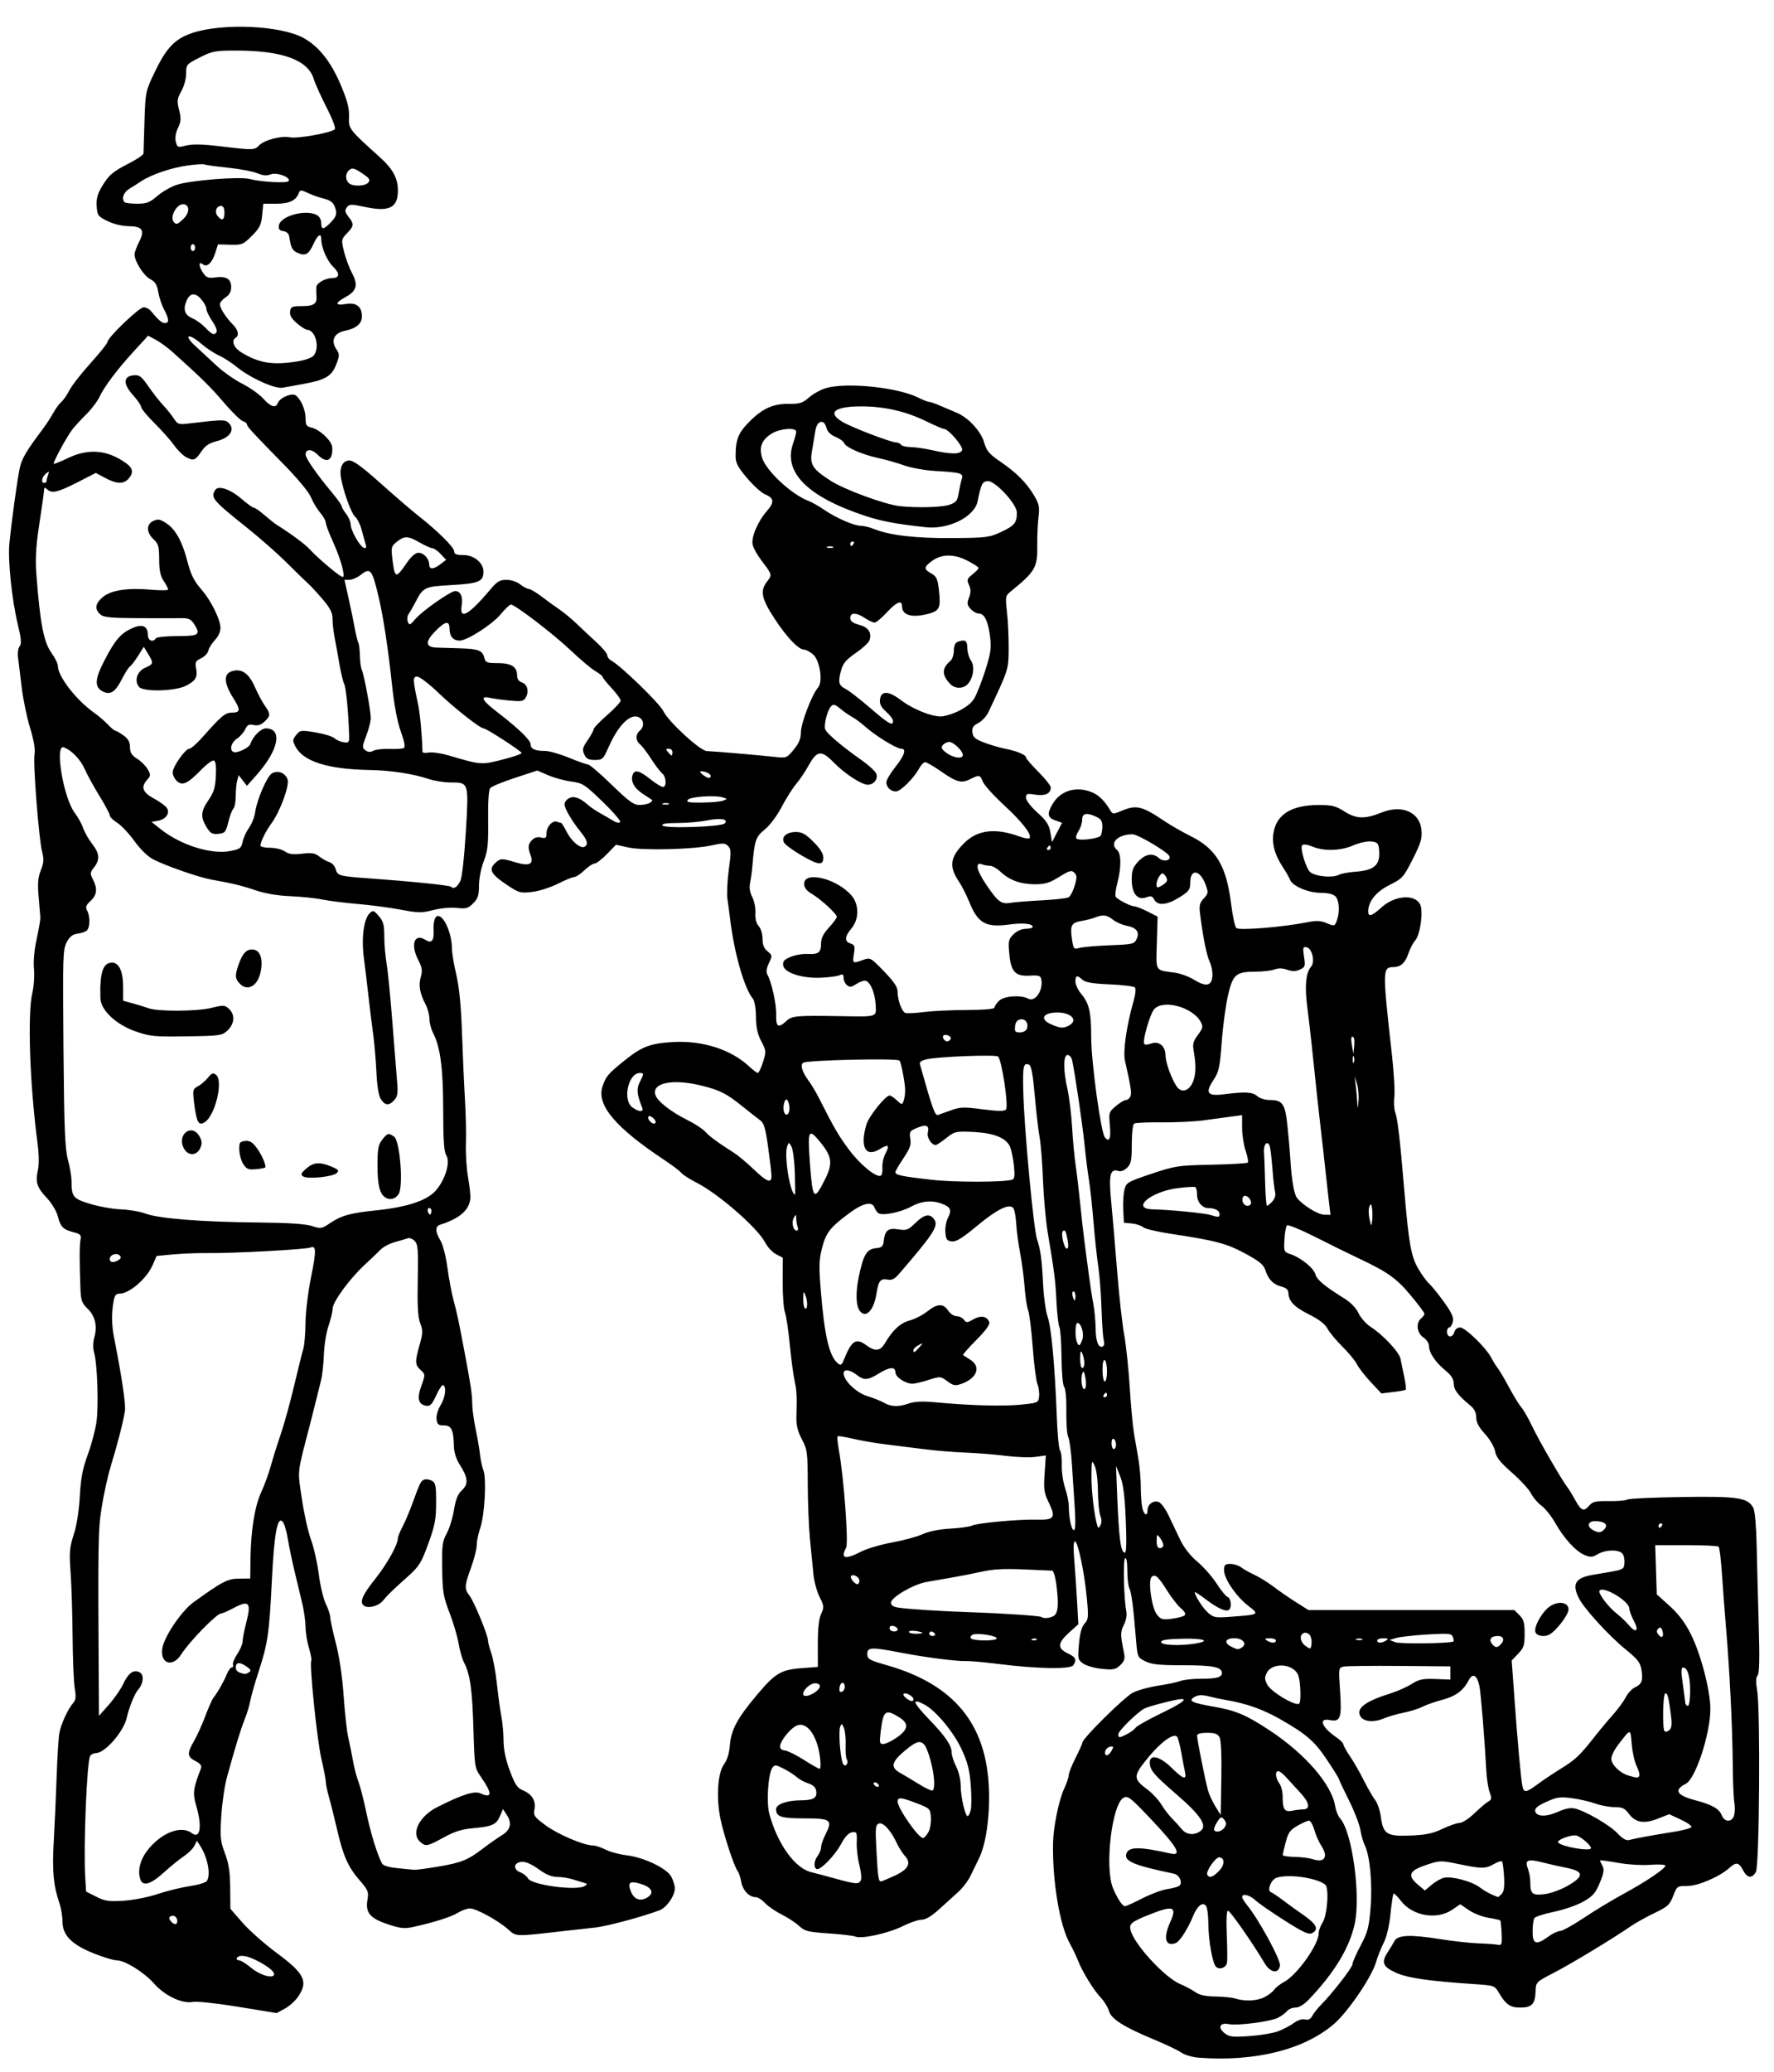 <?xml version="1.0" encoding="UTF-8"?>
<svg version="1.1" viewBox="0 0 788 920" xmlns="http://www.w3.org/2000/svg">
<g transform="translate(-431.99 -1302.2)">
<path d="m964.31 2215.9c-2.713-0.206-6.102-1.206-7.53-2.224s-6.859-3.615-12.067-5.773c-13.422-5.561-19.176-9.193-20.112-12.692-0.423-1.58-2.067-4.266-3.654-5.967-3.321-3.56-8.189-11.498-10.176-16.594-0.751-1.925-2.37-5.3-3.598-7.5-4.472-8.012-7.721-27.475-7.429-44.5 0.12-7.01 2.558-19.042 4.863-24 1.151-2.475 2.102-5.274 2.114-6.22 0.012-0.946 1.372-4.377 3.022-7.624s3.01-6.298 3.022-6.78c0.047-1.885 18.706-20.328 22.478-22.218 2.2-1.102 7.231-2.488 11.18-3.079 3.949-0.592 8.366-1.526 9.815-2.077 1.449-0.551 5.494-1.002 8.988-1.002 7.216 0 9.517-0.622 9.517-2.572 0-2.63-4-3.428-17.184-3.43-10.674-1e-3 -14.01-0.348-16.816-1.75-3.459-1.728-3.508-1.843-4.154-9.748-1.185-14.491-2.024-20.965-2.941-22.678-0.497-0.93-0.905-4.446-0.905-7.815 0-3.748-0.381-5.889-0.981-5.519-0.977 0.604-0.563 18.277 0.555 23.689 0.322 1.561-0.138 4.013-1.105 5.882-1.598 3.091-1.59 4.455 0.078 12.564 0.511 2.487 0.165 3.575-1.703 5.346-2.054 1.948-3.063 2.15-8.143 1.638-3.189-0.322-6.922-1.377-8.295-2.346-2.376-1.675-2.466-2.1-1.875-8.76 0.426-4.799 1.209-7.631 2.49-9.006 1.69-1.814 1.785-2.894 0.997-11.299-1.073-11.436-3.964-25.195-5.294-25.195-0.621 0-0.743 2.875-0.33 7.75 0.362 4.263 0.926 12.538 1.255 18.391l0.598 10.641-4.124 3.726c-5.107 4.614-5.268 6.98-0.624 9.194 3.63 1.731 4.124 2.763 2.531 5.283-1.178 1.863-15.933 1.631-33.031-0.519-6.325-0.795-12.85-1.39-14.5-1.322-4.153 0.171-18.23-1.631-29-3.712-13.21-2.553-15-2.486-15 0.562 0 2.283 0.764 2.714 9 5.084 29.583 8.512 43.996 26.093 45.027 54.922 0.446 12.465-1.336 24.677-4.522 31-0.97 1.925-2.606 5.281-3.634 7.458s-3.446 5.382-5.371 7.122c-1.925 1.74-5.797 5.247-8.604 7.792-3.395 3.078-5.999 4.628-7.779 4.628-1.471 0-5.25 1.288-8.396 2.862-6.288 3.145-18.19 5.777-20.961 4.635-0.969-0.399-6.373-1.04-12.011-1.424-9.13-0.622-10.55-0.98-13-3.278-1.512-1.419-5-3.708-7.75-5.088-2.75-1.38-6.091-3.678-7.424-5.107s-3.146-2.599-4.027-2.599c-2.979 0-5.811-2.92-6.522-6.726-0.388-2.076-1.102-4.255-1.586-4.841-1.494-1.81-6.056-15.56-7.608-22.933-2.02-9.596-1.328-20.661 1.536-24.534 1.385-1.874 2.308-4.87 2.573-8.352 0.519-6.83 3.249-11.963 11.768-22.129 8.334-9.945 10.89-11.496 20.097-12.192l7.226-0.546-0.015-10.123c-0.01-6.828 0.467-11.192 1.466-13.405 1.369-3.033 1.318-3.602-0.672-7.5-1.184-2.32-2.422-6.918-2.75-10.218-0.328-3.3-1.017-10.275-1.53-15.5s-0.955-16.254-0.981-24.508c-0.046-14.132-0.198-15.288-2.607-19.813-1.796-3.374-2.521-6.202-2.432-9.492 0.267-9.951 0.171-11.842-0.848-16.687-0.578-2.75-1.541-10.071-2.139-16.269-0.598-6.198-1.552-12.49-2.119-13.982-0.567-1.492-1.009-7.55-0.983-13.463l0.048-10.75-2.975-1.539c-1.636-0.846-3.842-3.217-4.903-5.268-3.33-6.443-20.757-21.616-30.485-26.542-2.971-1.504-5.994-3.449-6.718-4.32-0.724-0.872-4.032-3.387-7.352-5.589-22.106-14.661-30.453-24.601-27.626-32.899 1.499-4.4 2.442-5.513 9.493-11.21 7.868-6.357 11.506-7.77 21.596-8.391 13.066-0.804 25.796 3.205 33.812 10.648 1.821 1.691 3.648 3.075 4.059 3.075 0.411 0 1.443-2.175 2.293-4.834 1.488-4.652 1.459-5.001-0.764-9.25-1.691-3.234-2.322-6.135-2.355-10.837-0.026-3.723-0.591-7.085-1.344-8-3.901-4.742-8.335-20.33-10.192-35.829-0.28-2.337-0.788-6.122-1.13-8.409-0.341-2.288-0.07-8.188 0.603-13.111 1.073-7.853 1.032-9.143-0.335-10.51-1.358-1.358-2.293-1.393-7.277-0.278-8.11 1.815-30.649 2.364-37.167 0.905l-5.332-1.193-4.051 4.173c-2.228 2.295-4.678 4.173-5.445 4.173s-2.807 1.35-4.533 3-3.76 3-4.519 3-4.04 1.343-7.292 2.984c-3.251 1.641-8.39 3.276-11.42 3.632-5.176 0.608-5.842 0.425-11.05-3.031-7.064-4.689-8.315-6.832-5.585-9.562 2.408-2.408 3.064-2.444 9.424-0.515 5.919 1.796 8.038 0.775 6.545-3.151-1.334-3.51-1.185-4.975 0.698-6.858 1.049-1.049 2.496-1.43 4-1.052 1.994 0.501 2.356 0.215 2.356-1.856 0-2.96 2.706-5.917 4.711-5.148 0.799 0.307 1.632 0.557 1.851 0.557 0.219 0 1.313 1.793 2.431 3.985 2.171 4.256 6.246 7.603 7.963 6.542 1.702-1.052 1.214-2.861-1.766-6.549-3.958-4.898-7.19-10.432-7.19-12.311 0-0.878 0.9-2.079 2-2.667 2.179-1.166 4.854-0.213 8.5 3.027 1.1 0.978 3.626 2.679 5.613 3.781 1.987 1.102 4.554 2.591 5.705 3.31 1.15 0.718 2.449 0.949 2.886 0.511s-3.05-4.512-7.75-9.056c-8.007-7.741-8.886-8.307-13.958-8.98-2.978-0.395-7.593-1.656-10.256-2.801l-4.842-2.083-9.909 3.245c-5.45 1.785-10.397 3.834-10.994 4.552-0.675 0.814-1.024 6.154-0.925 14.15 0.136 10.924-0.156 13.665-1.954 18.343-1.193 3.104-2.114 7.807-2.115 10.796-4e-4 4.356-0.457 5.752-2.576 7.872-2.244 2.244-3.178 2.507-7.25 2.044-2.671-0.304-7.153 0.101-10.46 0.946-5.192 1.325-6.681 1.307-14.5-0.176-4.793-0.909-13.389-2.045-19.104-2.525-5.715-0.48-12.792-1.371-15.729-1.981s-9.286-1.268-14.11-1.464c-5.568-0.226-11.145-1.161-15.271-2.559-6.285-2.131-10.515-3.156-20-4.846-5.379-0.958-19.972-6.031-25.581-8.892-2.479-1.264-5.711-4.392-8.465-8.19-2.45-3.379-5.917-7.054-7.705-8.166s-3.25-2.568-3.25-3.236c0-0.668-2.044-4.53-4.543-8.583s-5.456-9.432-6.573-11.954c-1.922-4.341-5.741-8.326-9.284-9.685-4.204-1.613-0.174 22.537 4.862 29.14 1.454 1.906 3.125 4.926 3.714 6.712s2.365 4.908 3.947 6.939c3.38 4.337 3.613 7.056 0.903 10.502-1.804 2.294-1.847 2.753-0.5 5.358 2.13 4.12 1.821 6.897-1.067 9.574-2.058 1.908-2.343 2.724-1.5 4.299 1.426 2.664 1.309 7.609-0.209 8.865-0.688 0.569-2.55 1.186-4.139 1.372-2.091 0.245-3.394 1.285-4.72 3.767-1.712 3.205-1.806 6.265-1.454 47 0.31 35.814 0.661 44.633 1.97 49.532 0.876 3.278 1.599 7.553 1.606 9.5 0.027 7.08 0.662 7.855 8.351 10.192 3.925 1.193 10.061 2.278 13.636 2.411s8.525 0.993 11 1.91c5.917 2.192 24.757 3.683 49.5 3.916 13.67 0.129 21.338 0.62 24.228 1.551 4.009 1.292 4.423 1.23 8-1.182 5.106-3.443 9.075-4.56 20.328-5.719 13.893-1.431 22.697-4.308 26.655-8.71 4.261-4.739 6.703-12.758 4.788-15.719-1.023-1.581-1.37-6.625-1.385-20.11-0.02-18.527-1.263-28.021-4.483-34.249-0.896-1.734-1.63-4.547-1.63-6.251s-0.731-4.513-1.625-6.241c-2.676-5.175-3.282-8.513-2.234-12.307 0.818-2.963 0.631-4.276-1.075-7.55-3.595-6.897-1.806-12.094 3.107-9.025 2.85 1.78 3.936 0.459 3.681-4.473-0.131-2.529 0.31-4.958 1.029-5.665 2.597-2.554 7.098 6.361 7.111 14.085 0 1.828 0.872 7.003 1.93 11.5 1.317 5.599 2.121 13.852 2.549 26.177 0.344 9.9 0.937 23.175 1.32 29.5 0.382 6.325 0.567 15.1 0.409 19.5s0.284 11.15 0.98 15c0.696 3.85 1.135 8.098 0.974 9.441-0.608 5.093-4.896 8.752-13.406 11.443-2.267 0.717-2.219 3.106 0.139 6.998 1.066 1.759 2.421 7.04 3.109 12.118 0.671 4.95 1.899 11.475 2.729 14.5 1.484 5.405 2.149 8.534 4.787 22.5 2.883 15.264 3.485 19.283 3.485 23.245 0 2.268 0.692 7.413 1.538 11.433s1.722 9.133 1.948 11.363 0.899 5.34 1.497 6.913c1.442 3.792 0.542 20.008-1.423 25.652-0.842 2.417-1.537 5.791-1.545 7.498-0.01 1.707-1.14 6.205-2.515 9.996-2.985 8.23-3.049 9.413-0.676 12.516 2.044 2.673 8.182 17.563 8.196 19.885 0.01 0.825 0.672 3.401 1.481 5.726 0.81 2.324 1.919 8.399 2.464 13.5 0.546 5.101 1.425 11.524 1.954 14.274s0.981 7.7 1.004 11c0.028 4.022 0.955 8.437 2.81 13.392 2.331 6.227 3.274 7.606 5.981 8.748 3.931 1.659 5.675 4.666 4.914 8.471-0.514 2.571 0 3.287 4.957 6.952 5.45 4.026 16.962 8.937 20.949 8.937 1.124 0 3.679 0.834 5.678 1.853 1.999 1.019 6.181 2.152 9.292 2.518 7.799 0.917 18.03 5.828 19.975 9.589 0.836 1.617 1.521 3.922 1.521 5.122 0 3.285-3.663 8.549-6.759 9.713-7.865 2.957-23.467 7.133-28.741 7.692-3.3 0.35-9.6 1.048-14 1.551-21.88 2.501-20.774 2.538-24.605-0.826-4.57-4.013-14.126-9.212-16.931-9.212-1.225 0-3.63 0.861-5.345 1.914-3.046 1.869-10.422 4.214-19.772 6.283-3.945 0.873-5.665 0.694-11.289-1.178-7.986-2.658-10.053-5.126-9.086-10.85 0.6-3.55 0.296-4.316-3.412-8.6-5.216-6.027-7.352-10.816-10.064-22.568-1.206-5.225-2.823-11.689-3.594-14.365-0.771-2.676-1.402-5.696-1.402-6.711s-0.906-5.731-2.013-10.479c-1.919-8.23-5.376-42.007-4.453-43.501 0.242-0.391-0.225-2.901-1.037-5.578-0.812-2.676-1.497-6.891-1.522-9.366-0.025-2.475-0.689-7.2-1.474-10.5s-2.347-9.825-3.47-14.5-2.46-11.118-2.97-14.318-1.499-6.506-2.197-7.346c-2.36-2.844-3.829 5.043-4.859 26.083-1.146 23.434-1.789 27.839-5.911 40.496-1.686 5.178-3.352 11.028-3.702 13-0.35 1.972-1.45 5.61-2.445 8.085-1.77 4.405-3.936 11.454-7.833 25.5-1.068 3.85-2.228 11.725-2.576 17.5-0.567 9.393-0.396 11.133 1.627 16.5 1.722 4.572 2.28 8.22 2.34 15.328l0.079 9.327 5.458 6.231c3.002 3.427 9.865 9.489 15.251 13.472 12.227 9.04 13.935 12.527 9.426 19.244-1.254 1.869-3.926 4.286-5.937 5.372l-3.656 1.974-16.998-2.781c-9.743-1.594-18.413-2.518-20.313-2.164-4.734 0.881-12.414-2.785-17.2-8.212-4.43-5.022-12.915-10.27-16.615-10.276-1.375 0-5.984-1.406-10.242-3.119-9.742-3.919-13.758-8.049-13.758-14.147 0-2.3-0.625-5.997-1.389-8.215-2.626-7.624-3.243-14.362-2.493-27.223 0.411-7.046 0.987-19.926 1.281-28.622 0.294-8.697 0.835-17.472 1.203-19.5 0.738-4.07 3.792-10.733 6.148-13.414 1.179-1.342 1.335-2.786 0.703-6.5-0.448-2.626-0.877-12.874-0.954-22.774-0.077-9.9-0.473-22.725-0.879-28.5-0.65-9.236-0.484-11.282 1.376-17 1.31-4.026 2.338-10.497 2.701-17 0.453-8.117 1.254-12.315 3.529-18.5 1.619-4.4 3.359-10.925 3.867-14.5 1.022-7.184 0.4-25.798-1.028-30.778-0.573-1.999-0.537-4.546 0.097-6.842 1.401-5.072 0.33-9.536-3.067-12.791-2.434-2.332-2.916-3.641-3.099-8.425-0.468-12.188-0.464-19.768 0.01-22.091 0.427-2.088 8e-3 -2.554-3.004-3.34-4.765-1.244-5.807-2.29-7.074-7.1-0.616-2.339-2.733-5.87-4.876-8.133-4.426-4.674-5.172-7.007-3.963-12.39 0.542-2.414 0.483-6.978-0.153-11.776-3.466-26.157-4.541-57.523-2.296-67.036 0.675-2.861 0.986-7.586 0.691-10.5-0.331-3.275 0.129-8.354 1.206-13.298 0.958-4.4 1.698-8.675 1.644-9.5-0.054-0.825-0.399-4.965-0.767-9.201-0.522-6.014-0.308-8.603 0.979-11.82 1.317-3.292 1.437-4.902 0.598-8.02-1.463-5.433-4.139-39.643-3.407-43.548 0.393-2.093-0.297-6.151-1.986-11.69-1.423-4.666-3.088-12.7-3.698-17.853s-1.336-11.065-1.611-13.138c-0.287-2.163 1e-3 -4.373 0.678-5.188 0.914-1.102 0.734-3.28-0.805-9.731-2.705-11.338-4.483-28.528-3.732-36.076 1.031-10.364 3.601-28.959 4.642-33.591 0.904-4.024 3.038-7.608 10.145-17.042 1.493-1.982 3.597-5.208 4.677-7.17 1.079-1.962 2.704-4.182 3.609-4.933s2.518-3.074 3.583-5.162 5.301-7.518 9.412-12.067c4.112-4.549 7.482-8.768 7.49-9.375 0.025-1.927 14.055-15.396 16.037-15.396 1.044 0 2.479 0.707 3.189 1.572 3.354 4.088 4.907 5.428 6.289 5.428 2.002 0 1.891-1.801-0.371-6.02-1.029-1.92-2.195-5.41-2.592-7.757-0.562-3.324-1.361-4.598-3.619-5.765-2.866-1.482-6.918-7.9-6.918-10.958 0-0.869 0.927-3.396 2.059-5.616 2.653-5.199 1.464-6.868-4.932-6.925-2.673-0.024-6.529-0.974-9.128-2.25-4.183-2.053-4.522-2.512-4.81-6.518-0.229-3.172 0.338-5.415 2.146-8.501 3.173-5.414 4.843-6.857 12.414-10.726 3.438-1.756 6.247-3.704 6.244-4.329-3e-3 -0.624 0.189-7.056 0.427-14.292 0.425-12.898 0.512-13.323 4.44-21.552 5.234-10.966 9.035-14.976 16.638-17.554 13.53-4.588 39.702-3.401 49.741 2.254 6.785 3.823 12.103 10.601 16.458 20.977 2.903 6.917 3.741 10.187 3.578 13.958-0.231 5.327-0.092 5.509 13.586 17.821 5.873 5.286 8.129 9.406 8.134 14.85 0.01 7.659-3.766 9.608-14.322 7.399-6.569-1.375-7.277-1.363-8.387 0.142-0.985 1.335-0.843 2.113 0.75 4.139 2.554 3.248 2.481 4.075-0.655 7.348-2.548 2.66-2.584 2.872-1.341 8.05 0.702 2.925 2.306 7.256 3.566 9.625 2.83 5.322 2.11 7.936-2.946 10.702-4.741 2.594-4.657 3.844 0.203 3.023 4.656-0.787 7.136 1.134 7.136 5.525 0 3.272-2.505 5.339-7.814 6.447-4.479 0.935-6.032 4.284-3.662 7.901 1.629 2.487 1.633 2.904 0.056 7.032-1.965 5.145-4.909 6.88-14.611 8.611-3.558 0.635-7.693 1.385-9.188 1.666-3.38 0.636-14.436-4.363-20.326-9.19-2.287-1.874-5.913-4.209-8.057-5.188-2.144-0.979-5.587-3.254-7.651-5.054-5.737-5.005-8.284-4.174-2.747 0.897 2.475 2.267 6.807 6.271 9.626 8.898 2.82 2.627 7.873 6.163 11.229 7.858 3.357 1.694 7.535 4.654 9.284 6.577 3.396 3.732 5.572 4.41 6.489 2.021 0.947-2.468 6.418-4.731 8.087-3.345 2.366 1.964 4.284 6.527 4.284 10.192 0 3.002 0.385 3.555 2.849 4.096 1.567 0.344 4.3 2.123 6.073 3.952 2.571 2.652 3.159 4.009 2.901 6.696-0.416 4.341-2.916 4.883-6.41 1.389-2.694-2.694-5.413-2.737-5.413-0.086 0 1.617 5.075 8.91 11.75 16.885 2.337 2.793 4.25 5.484 4.25 5.98s0.9 2.046 2 3.445c1.1 1.398 2.007 3.494 2.016 4.658 0.021 2.694 4.042 9.814 5.885 10.421 1.061 0.349 1.226-0.118 0.679-1.922-0.397-1.311-1.201-4.184-1.787-6.384s-1.85-4.675-2.81-5.5c-1.696-1.458-5.317-11.489-6.298-17.449-0.733-4.456 0.812-7.551 3.772-7.551 1.769 0 5.881 3.02 13.959 10.25 6.298 5.638 13.752 12.05 16.563 14.25 8.572 6.708 16.02 14.067 16.02 15.829 0 1.286 0.932 1.671 4.045 1.671 4.764 0 8.954 3.455 8.954 7.383 0 4.409-2.012 5.255-14.152 5.949-12.318 0.705-12.56 0.825-16.353 8.168-0.853 1.65-2.059 3.726-2.682 4.614-0.622 0.888-0.804 2.463-0.405 3.5 0.66 1.714 0.971 1.598 3.409-1.272 2.996-3.527 15.583-12.342 17.623-12.342 2.358 0 3.512 2.515 2.896 6.313-1.113 6.857 3.094 4.44 13.273-7.627 2.494-2.956 3.805-3.687 6.615-3.687 1.991 0 4.604 0.864 6.048 2 1.398 1.1 3.147 2.03 3.885 2.066 0.738 0.037 3.367 1.609 5.842 3.495 2.475 1.886 6.075 4.493 8 5.794 1.925 1.301 5.307 4.115 7.515 6.255 2.208 2.139 6.146 5.827 8.75 8.195 2.604 2.368 4.735 4.939 4.735 5.715s0.83 1.854 1.844 2.397c4.144 2.217 21.472 19.025 23.006 22.314 2.167 4.646 16.421 17.751 19.39 17.827 2.905 0.074 22.583 1.756 29.846 2.551 5.54 0.607 5.612 0.58 8.75-3.227 2.332-2.829 3.164-4.844 3.164-7.665 0-3.941 4.966-16.917 7.579-19.805 2.381-2.631 0.836-12.442-2.356-14.952-1.371-1.078-3.072-1.961-3.781-1.961-2.474 0-7.59-5.33-12.996-13.538-6.012-9.13-6.708-12.588-3.381-16.817 2.232-2.837 2.204-2.937-2.638-9.297-1.739-2.284-3.459-5.339-3.823-6.79-0.818-3.26 2.177-10.405 6.357-15.166 3.38-3.85 3.144-5.692-0.948-7.387-1.564-0.648-5.132-3.883-7.928-7.19-4.154-4.912-5.084-6.704-5.084-9.789 0-7.324 1.217-10.338 6.174-15.296 5.892-5.892 10.528-7.953 17.694-7.867 4.647 0.056 5.939-0.365 8.777-2.857 1.83-1.607 5.247-3.474 7.591-4.148 9.244-2.657 31.888-0.295 40.973 4.275 2.041 1.026 4.183 1.866 4.761 1.866s2.958 0.836 5.29 1.858 5.452 2.351 6.935 2.954c5.057 2.055 10.732 8.148 12.163 13.058 1.148 3.939 2.244 5.241 7.349 8.735 7.175 4.91 11.618 9.401 14.99 15.146 2.137 3.642 2.401 5.005 1.844 9.5-0.358 2.886-0.602 8.485-0.542 12.442 0.15 9.896-0.812 11.553-11.984 20.654-2.133 1.737-2.221 2.282-1.466 9 0.442 3.933 0.776 11.201 0.742 16.151-0.064 9.441 0.028 9.152-9.007 28.294-0.855 1.812-2.871 3.975-4.481 4.807-2.294 1.186-2.859 2.086-2.615 4.165 0.253 2.16 1.237 3.001 5.311 4.542 2.75 1.04 6.8 2.234 9 2.655 5.225 0.998 9.5 2.755 9.5 3.905 0 0.504 2.475 3.391 5.5 6.416s5.5 6.169 5.5 6.986c0 2.668-2.548 3.827-6.888 3.133-3.684-0.589-4.112-0.446-4.112 1.378 0 1.178 2.123 3.944 5.042 6.568 4.046 3.637 5.187 5.382 5.776 8.83l0.734 4.296 2.234-4.286 2.234-4.286-3.009-1.049c-3.515-1.226-3.774-3.087-1.05-7.555 3.545-5.814 10.535-7.79 17.405-4.92 3.046 1.273 5.596 3.812 8.156 8.122 0.95 1.6 1.285 1.607 4.872 0.108 6.667-2.785 9.046-2.219 19.108 4.55 2.75 1.85 7.982 4.846 11.627 6.657 11.354 5.643 15.859 13.175 17.966 30.04 0.662 5.304 1.7 10.15 2.306 10.77 1.164 1.191 20.551-0.377 31.416-2.541 4.23-0.843 6.024-0.762 8.788 0.393 3.377 1.411 3.5 1.381 4.435-1.079 1.451-3.817 1.156-9.063-0.61-10.828-1.007-1.007-3.356-1.571-6.54-1.571-5.5 0-12.598-3.024-13.606-5.795-0.341-0.938-1.807-3.505-3.258-5.705-3.626-5.497-4.937-10.514-4.035-15.446 1.456-7.964 8.067-11.997 19.725-12.032 6.311-0.019 7.805 0.352 11.921 2.962 5.093 3.23 8.992 3.322 16.236 0.384 9.071-3.68 16.977-0.27 17.772 7.667 0.378 3.776-0.216 5.777-3.849 12.966-4.09 8.093-4.583 8.644-10.296 11.5-5.981 2.99-9.495 7.337-9.498 11.75 0 2.616 1.56 2.141 5.923-1.801 5.839-5.276 14.637-6.004 17.093-1.415 1.541 2.879 0.156 13.459-2.103 16.064-1.005 1.159-2.368 3.749-3.029 5.755-1.363 4.14-3.418 6.069-6.514 6.115-5.089 0.076-5.102 0.682-0.826 39.032 0.889 7.975 1.364 16.408 1.056 18.739-0.309 2.332-0.11 5.427 0.442 6.878 1.007 2.648 2.093 11.973 3.89 33.382 2.04 24.312 3.053 30.206 6.111 35.566 1.59 2.787 3.859 5.936 5.041 7 1.183 1.064 4.168 4.756 6.635 8.205 3.468 4.85 4.343 6.833 3.862 8.75-0.342 1.363-1.063 2.479-1.603 2.479-0.54 0-0.981 0.9-0.981 2s0.623 2 1.383 2c0.761 0 1.619-0.9 1.906-2 0.303-1.161 1.364-2 2.527-2 2.302 0 11.601 9.041 13.887 13.5 0.846 1.65 2.104 3.675 2.797 4.5s2.951 4.65 5.018 8.5c2.067 3.85 4.551 7.9 5.521 9s3.153 4.925 4.851 8.5c2.948 6.207 13.396 24.253 15.708 27.133 0.604 0.752 2.149 3.28 3.434 5.617 2.612 4.752 3.744 5.161 6.233 2.253 1.423-1.663 2.87-1.979 8.642-1.891 3.813 0.058 7.515-0.255 8.227-0.695 0.712-0.44 11.692-0.95 24.4-1.133 24.939-0.359 29.093 0.283 31.553 4.88 0.68 1.27 1.286 8.205 1.466 16.752 0.168 8.021 0.584 23.963 0.923 35.426 0.439 14.83 0.292 21.233-0.511 22.2-0.793 0.955-0.851 2.936-0.197 6.659 1.488 8.466 1.011 77.809-0.554 80.55-1.767 3.094-3.87 2.818-5.715-0.75-1.801-3.482-3.076-3.723-5.936-1.123-4.365 3.969-13.936 8.118-18.732 8.12-4.598 0-4.692 0.068-6.357 4.427-1.501 3.93-2.419 4.773-8.209 7.539-3.586 1.713-8.375 4.384-10.643 5.937-8.409 5.756-26.37 16.616-34.124 20.633-7.993 4.141-8 4.148-8.145 8.326-0.193 5.571-1.688 7.14-6.803 7.14-4.524 0-6.41-1.314-9.551-6.654-1.806-3.071-2.088-3.17-10.678-3.745-20.612-1.379-29.838-2.721-35.073-5.103-5.842-2.657-6.563-4.593-3.46-9.289 0.985-1.49 2.268-3.61 2.852-4.71 1.465-2.76 6.965-3.01 20.143-0.916 5.893 0.936 13.64 1.795 17.215 1.909 3.575 0.114 7.4 0.387 8.5 0.607 1.824 0.365 1.98-0.075 1.769-4.997-0.127-2.969-0.408-5.574-0.624-5.79s-2.587-0.749-5.269-1.184c-2.682-0.435-6.585-1.964-8.674-3.397l-3.797-2.606-3.592 2.438c-6.869 4.661-17.664 2.777-22.82-3.983-1.524-1.998-2.987-3.417-3.251-3.153-0.264 0.264-0.871 4.333-1.348 9.042-0.531 5.241-1.688 10.169-2.981 12.705-1.162 2.278-2.741 6.258-3.509 8.843-1.978 6.662-12.533 22.087-18.744 27.393-13.305 11.366-35.06 16.739-60.091 14.841zm35.146-11.629c2.317-0.828 5.547-2.493 7.179-3.699 1.814-1.341 3.776-1.981 5.05-1.648 1.465 0.383 2.427-0.097 3.238-1.615 0.634-1.188 2.316-3.326 3.737-4.751 5.03-5.045 14.084-16.712 14.084-18.149 0-0.802 1.629-4.528 3.621-8.281 3.163-5.96 3.724-8.097 4.434-16.901 0.857-10.612-0.3-23.029-2.571-27.578-0.686-1.375-1.581-4.504-1.988-6.952-0.407-2.449-2.71-8.382-5.118-13.184s-4.378-8.998-4.378-9.323-2.429-4.221-5.399-8.656c-5.467-8.166-9.004-11.234-20.601-17.871-7.875-4.506-15.36-7.141-24.5-8.623-1.65-0.268-4.86-0.959-7.134-1.536-3.043-0.772-4.721-0.735-6.357 0.141-3.285 1.758-1.505 2.696 8.367 4.409 9.905 1.718 14.368 3.613 24.906 10.572 15.768 10.413 27.468 23.938 29.029 33.556 0.332 2.043 1.328 4.517 2.215 5.497 5.354 5.916 9.242 34.23 6.443 46.918-2.335 10.584-8.923 21.475-20.102 33.232-2.316 2.436-4.537 3.82-6.128 3.82-1.372 0-3.08 0.705-3.795 1.566-0.715 0.861-2.505 2.189-3.977 2.951-3.32 1.717-17.976 3.632-21.856 2.856-3.981-0.796-5.112 1.396-2.021 3.914 2.116 1.724 3.444 1.894 10.909 1.402 4.675-0.309 10.396-1.239 12.713-2.067zm-5.875-15.19c1.73-0.863 3.712-2.371 4.404-3.351s2.608-2.494 4.258-3.364c5.823-3.071 15.5-16.626 15.5-21.711 0-1.141 0.736-3.199 1.636-4.572 2.216-3.381 3.1-15.607 1.233-17.048-3.964-3.061-16.362-4.788-21.616-3.012-2.419 0.818-4.336 5.765-2.475 6.386 0.601 0.2 2.987 1.799 5.302 3.553 2.315 1.754 6.503 4.774 9.306 6.713 5.595 3.869 6.765 6.29 3.805 7.873-1.592 0.852-3.748-0.117-12.31-5.534-5.709-3.612-11.53-7.646-12.935-8.965-2.544-2.389-5.945-3.232-5.945-1.475 0 0.508 1.039 2.195 2.309 3.75 5.111 6.258 14.855 24.166 14.501 26.652-0.549 3.856-4.274 3.3-6.834-1.02-5.269-8.892-15.319-23.304-16.25-23.304-0.645 0-0.844 3.88-0.551 10.75 0.252 5.912 0.29 11.499 0.085 12.415-0.484 2.156-3.157 3.165-4.792 1.809-1.605-1.332-3.463-11.763-3.484-19.556-0.01-3.255-0.446-6.593-0.972-7.418-1.411-2.214-3.953-0.242-5.898 4.575-2.217 5.493-5.854 11.11-7.636 11.794-4.549 1.746-5.619-2.263-2.461-9.221 3.173-6.993 1.465-7.668-8.94-3.536-8.274 3.286-9.351 4.163-8.633 7.028 1.581 6.3 15.216 21.094 22.054 23.929 2.2 0.912 5.194 2.507 6.654 3.544 1.878 1.334 4.511 1.915 9 1.985 3.49 0.055 7.471 0.46 8.846 0.9 4.15 1.329 9.509 1.092 12.838-0.569zm-439.84-10.276c0-1.302-3.07-3.705-7.71-6.038-4.554-2.289-7.809-2.703-8.79-1.117-0.34 0.55 0.041 1 0.846 1 0.805 0 3.35 1.575 5.654 3.5 3.907 3.264 10 4.882 10 2.655zm566-16.655c1.864-1.375 4.218-2.5 5.233-2.5 1.014 0 5.764-2.625 10.556-5.833s12.762-8.024 17.712-10.701c9.856-5.33 18.5-11.172 18.5-12.502 0-0.466-3.038-0.623-6.75-0.347-3.834 0.284-10.098-0.11-14.5-0.914-4.263-0.778-7.75-1.225-7.75-0.993s0.481 1.321 1.069 2.419c0.831 1.552 0.562 3.221-1.201 7.476-1.905 4.595-3.085 5.942-7.319 8.354-2.777 1.582-8.637 3.613-13.024 4.513s-8.317 2.175-8.735 2.832c-0.418 0.657-0.766 3.332-0.775 5.945-0.018 5.665 1.635 6.197 6.985 2.25zm-609-6.941c0-1.792-1.652-2.892-3.049-2.029-0.717 0.443-0.678 1.095 0.122 2.059 1.511 1.821 2.926 1.806 2.926-0.03zm428.65-10.03c3.727-1.909 8.629-3.749 10.895-4.089 2.266-0.34 4.692-0.972 5.392-1.404 1.88-1.162 0.32-4.949-2.258-5.484-17.986-3.729-22.366-5.61-21.05-9.038 1.153-3.004 5.918-2.98 19.617 0.101 5.207 1.171 3.003-2.809-8.042-14.521-9.736-10.325-10.955-11.3-12.855-10.283-5.206 2.786-8.522 31.053-4.713 40.181 1.922 4.607 4.183 8.008 5.323 8.008 0.504 0 3.965-1.562 7.692-3.471zm-437.42-1.923c3.994-1.352 10.373-2.924 14.177-3.492 3.804-0.568 7.284-1.614 7.735-2.324 1.798-2.834 0.355-10.44-2.955-15.578l-1.474-2.287-1.125 2.257c-0.619 1.241-2.694 3.301-4.611 4.577-1.917 1.276-5.952 4.552-8.966 7.28-6.196 5.607-9.62 6.399-10.61 2.453-1.056-4.208 0.442-8.959 4.213-13.365 6.09-7.115 14.319-10 18.819-6.596 3.765 2.848 4.684-2.854 1.967-12.199-1.623-5.583-1.389-7.401 2.129-16.57 0.44-1.145-0.288-2.1-2.456-3.221-3.717-1.922-3.826-3.405-0.651-8.864 1.337-2.298 3.595-7.293 5.02-11.099 1.424-3.807 3.09-7.524 3.702-8.261 1.654-1.993 4.727-7.442 5.96-10.568 0.597-1.512 1.528-2.75 2.07-2.75s0.792-0.562 0.555-1.25c-0.237-0.688 0.626-2.817 1.917-4.732 1.291-1.915 2.344-4.39 2.339-5.5-5e-3 -1.11 0.775-5.076 1.734-8.815 2.2-8.582 1.131-9.74-5.654-6.128-2.505 1.334-5.018 2.425-5.585 2.425-1.941 0-14.115 12.476-17.734 18.174-3.756 5.914-9.343 4.272-8.438-2.48 0.695-5.179 8.493-16.769 13.91-20.673 12.844-9.257 15.155-10.456 20.226-10.489l4.95-0.032 0.125-9c0.176-12.652 1.92-23.278 4.858-29.593 1.383-2.974 3.254-8.107 4.157-11.407s2.879-9.6 4.391-14c1.512-4.4 4.188-14.075 5.947-21.5 1.759-7.425 3.604-14.85 4.101-16.5s0.938-6.825 0.98-11.5c0.042-4.675 1.122-13.675 2.4-20 2.453-12.141 2.411-14.52-0.238-13.476-2.145 0.845-34.361 2.598-45.008 2.449-4.613-0.065-11.74 0.197-15.839 0.581l-7.453 0.698-1.796 4.124c-2.581 5.928-10.335 12.624-14.617 12.624-1.704 0-2.275 0.774-2.767 3.75-0.884 5.348-0.785 10.371 0.312 15.924 3.456 17.486 5.23 29.494 4.789 32.427-0.684 4.553-3.267 14.628-6.255 24.399-1.346 4.4-3.183 12.725-4.082 18.5-1.606 10.312-1.663 14.19-1.248 85l0.044 7.5 4.388-4.959c2.413-2.728 5.282-6.862 6.375-9.187 2.34-4.978 4.668-6.622 7.348-5.187 2.066 1.105 1.657 5.072-0.806 7.833-1.477 1.655-3.979 7.89-4.978 12.404-1.344 6.07-9.653 15.596-13.603 15.596-0.993 0-2.17 0.562-2.615 1.25-1.467 2.266-3.022 40.212-2.202 53.75l0.393 6.5 4.5 2.279c3.884 1.967 5.56 2.211 12.239 1.782 4.31-0.277 10.956-1.587 15-2.956zm218.12 1.118c2.589-1.893 1.104-4.267-3.538-5.658-4.959-1.486-5.992-0.578-4.192 3.684 1.494 3.537 4.532 4.313 7.73 1.974zm378.92-1.153c1.021-1.021 1.329-3.209 1.076-7.662-0.194-3.428-0.609-6.489-0.922-6.802-0.313-0.313-1.927 0.21-3.586 1.162-3.755 2.155-5.337 2.159-15.582 0.035-8.035-1.665-8.374-1.657-14.5 0.374-7.556 2.504-8.496 4.694-3.734 8.702l3.143 2.645 2.986-2.513c1.642-1.382 4.068-2.784 5.391-3.116 3.431-0.861 12.408 1.503 15.97 4.207 2.429 1.843 5.032 3.228 8.149 4.334 0.098 0.035 0.822-0.58 1.608-1.366zm29.271-3.604c7.443-4.258 7.359-6.442-0.308-7.975-3.163-0.632-8.218-1.774-11.234-2.537-6.235-1.577-7.533-0.945-6.053 2.947 0.57 1.5 1.037 4.012 1.037 5.581 0 5.569 0.818 6.317 6.211 5.678 2.748-0.326 7.297-1.95 10.346-3.695zm-436.59 0.072c1.296-0.82 1.296-0.98 0-1.343-0.81-0.227-3.079-0.926-5.043-1.554-1.964-0.628-5.159-1.141-7.1-1.141-2.3 0-4.911-1.001-7.498-2.875-4.689-3.397-7.443-4.403-9.69-3.541-2.42 0.929-1.994 3.331 0.778 4.385 1.331 0.506 2.87 1.732 3.421 2.725 1.613 2.906 21.615 5.568 25.132 3.344zm122.72-2.667c0.344-0.895 0.023-3.933-0.714-6.75-0.736-2.817-1.255-7.291-1.153-9.942 0.172-4.473 0.023-4.797-2.068-4.5-1.513 0.215-3.119 1.926-4.889 5.208-2.873 5.327-9.451 11.985-10.936 11.067-1.365-0.844-1.075-3.678 0.604-5.897 0.807-1.068 1.468-2.773 1.468-3.79s0.896-3.605 1.991-5.751c3.241-6.353 2.35-7.018-9.398-7.018-10.442 0-12.593-0.701-12.593-4.102 0-2.158 4.833-3.893 10.899-3.913 5.683-0.019 7.374-1.017 6.938-4.098-0.234-1.658-1.306-2.7-3.511-3.413-1.746-0.564-4.054-1.823-5.131-2.797s-3.698-2.659-5.826-3.744c-3.521-1.795-3.974-1.828-5.042-0.368-1.844 2.521-2.694 15.362-1.348 20.36 3.591 13.334 11.33 24.172 18.52 25.933 2.2 0.539 7.15 1.855 11 2.925 8.977 2.494 10.427 2.57 11.188 0.588zm14.793-1.82c6.261-2.864 7.723-5.607 4.738-8.887-1.084-1.191-2.703-3.74-3.597-5.665-2.643-5.686-6.075-9.424-7.981-8.692-1.486 0.57-1.61 1.942-1.077 11.918 0.618 11.567 0.933 13.774 1.969 13.774 0.328 0 3.004-1.102 5.947-2.448zm144.13-2.075c2.672-2.672 2.86-5.795 0.374-6.191-1.678-0.267-6.314 6.378-5.438 7.796 0.939 1.519 2.404 1.054 5.064-1.605zm-346.54-2.089c10.335-1.768 12.946-2.843 20.051-8.256 2.622-1.997 6.254-4.539 8.071-5.647 3.875-2.364 4.603-5.335 2.205-8.995l-1.723-2.629-1.258 2.991c-1.634 3.887-3.48 4.746-11.789 5.485-5.229 0.465-8.4 1.453-13.284 4.138-7.317 4.022-8.006 4.145-10.518 1.871-4.118-3.727-0.321-11.311 7.692-15.363 11.005-5.565 16.463-7.31 19.101-6.109 5.325 2.426 5.422 0.14 0.306-7.244-2.814-4.062-2.869-4.409-3.359-21.241-0.511-17.554-1.469-24.361-4.16-29.566-0.846-1.635-1.942-5.455-2.435-8.489s-2.296-9.141-4.005-13.572c-2.768-7.179-3.127-9.32-3.288-19.659-0.16-10.246 0.075-12.07 2.004-15.603 1.202-2.2 2.658-6.907 3.237-10.46 0.775-4.759 1.716-7.076 3.573-8.797 2.951-2.737 2.679-5.559-1.107-11.471-1.485-2.319-2.425-5.344-2.487-8-0.171-7.313-1.11-9.271-4.449-9.271-2.481 0-3.002-0.441-3.269-2.771-0.179-1.557 0.588-4.238 1.75-6.118 2.108-3.411 2.744-8.075 1.229-9.012-0.462-0.285-1.86 1.738-3.107 4.497-1.776 3.929-2.709 4.949-4.308 4.71-3.669-0.549-4.366-3.179-2.338-8.819 1.826-5.078 1.824-5.121-0.285-7.087-2.557-2.382-2.605-3.548-0.461-11.192 1.456-5.191 1.489-6.374 0.263-9.566-1.038-2.703-1.32-7.67-1.095-19.254 0.265-13.605 0.086-15.83-1.392-17.308-0.933-0.933-2.285-1.47-3.004-1.194s-3.239 1.022-5.599 1.657c-2.36 0.635-5.243 2.123-6.408 3.305-1.165 1.183-4.464 4.331-7.332 6.997-6.705 6.234-14.095 16.393-14.095 19.378 0 1.279-0.811 4.676-1.802 7.55-0.991 2.874-1.916 8.6-2.057 12.725-0.14 4.125-0.715 9.3-1.278 11.5-0.562 2.2-1.395 5.575-1.851 7.5-0.456 1.925-1.762 7.1-2.902 11.5-6.057 23.366-5.708 20.269-3.775 33.498 0.964 6.601 2.798 14.814 4.074 18.252 1.276 3.438 2.831 10.328 3.454 15.311 0.623 4.983 2.034 10.924 3.135 13.202 1.101 2.278 2.001 5.014 2.001 6.08 0 1.066 1.116 6.236 2.481 11.487 1.542 5.936 2.844 14.774 3.44 23.36 0.528 7.596 1.438 15.836 2.023 18.311 0.585 2.475 1.526 7.113 2.091 10.308s1.676 7.469 2.47 9.5 2.377 8.193 3.519 13.692c1.853 8.922 4.715 18.246 6.907 22.5 0.493 0.958 2.905 1.71 6.671 2.082 3.244 0.32 6.606 0.657 7.472 0.75 0.866 0.092 5.816-0.557 11-1.444zm-33.407-116.05c-1.64-1.64-0.257-4.718 5.213-11.601 5.381-6.771 10.121-15.27 10.121-18.148 0-0.639 0.93-2.944 2.066-5.123 1.136-2.179 2.97-6.436 4.075-9.461 3.736-10.227 4.04-10.855 5.523-11.424 0.815-0.313 2.348-0.104 3.409 0.463 1.679 0.898 1.926 2.156 1.913 9.746-0.012 7.409-0.531 10.138-3.462 18.215-3.035 8.364-4.08 10.069-8.736 14.256-7.944 7.145-9.097 8.263-11.463 11.119-2.082 2.514-6.993 3.624-8.659 1.958zm427.14 111.41c0.184-0.953-0.517-2.973-1.557-4.489s-2.441-4.668-3.112-7.006c-0.672-2.337-1.766-4.243-2.431-4.234-0.665 0.01-2.965 1.022-5.11 2.25-3.25 1.861-4.118 3.067-5.206 7.234-0.718 2.75-1.325 5.338-1.35 5.75-0.024 0.412 2.318 0.795 5.206 0.85 2.888 0.055 6.375 0.465 7.75 0.911 3.541 1.149 5.425 0.739 5.811-1.267zm118.19-3.57c0-1.142-4.113-4.739-6.306-5.515-2.075-0.734-9.371 1.997-8.272 3.097 1.949 1.949 14.578 4.044 14.578 2.418zm24-5.051c3.025-0.56 8.761-1.533 12.747-2.162 3.986-0.628 7.504-1.558 7.818-2.067 0.314-0.508-1.774-2.011-4.64-3.339l-5.211-2.414-5.01 1.975c-6.158 2.427-9.984 1.775-12.926-2.204-1.782-2.41-2.876-2.913-6.34-2.913-2.302 0-6.155-0.717-8.562-1.594-2.407-0.876-7.076-1.946-10.376-2.377-5.211-0.681-6.7-0.469-11.32 1.612-3.858 1.738-5.23 2.871-4.991 4.127 0.483 2.549 4.966 2.667 10.228 0.27 3-1.367 5.513-1.862 7.325-1.444 4.75 1.095 15.615 7.407 19.017 11.048 2.084 2.231 3.886 3.309 5 2.994 0.958-0.271 4.217-0.952 7.242-1.512zm-318.24-2.202c0.693-1.331 1.143-4.197 1-6.367-0.253-3.83-0.435-4.013-6.224-6.25-6.998-2.704-8.536-2.845-8.536-0.784 0 3.074 9.638 16.765 11.395 16.186 0.608-0.2 1.672-1.453 2.365-2.785zm228.24-1.274c3.025-1.445 6.462-2.632 7.638-2.637 1.176-0.01 4.126-1.922 6.556-4.26 2.43-2.337 5.213-4.7 6.184-5.25 1.51-0.855 1.6-1.435 0.621-4-0.629-1.65-1.304-5.925-1.498-9.5-0.776-14.267-2.438-34.68-3.071-37.728-1.028-4.945-2.993-6.013-4.772-2.593-2.392 4.598-5.836 7.132-11.806 8.687-3.094 0.806-7.003 2.178-8.688 3.049-1.685 0.871-5.448 2.059-8.363 2.639-2.915 0.58-6.917 1.742-8.894 2.582-4.372 1.857-8.822 1.474-10.3-0.886-2.199-3.512 1.972-6.712 13.394-10.276 3.025-0.944 7.223-2.817 9.328-4.161 3.224-2.059 4.882-2.407 10.5-2.203l6.672 0.242v-2.926-2.926l-22.5-0.197c-12.375-0.108-23.554 0.024-24.843 0.292-2.334 0.487-2.341 0.531-1.63 10.95 0.813 11.932 0.16 13.742-4.614 12.787-5.133-1.027-3.546 3.214 2.837 7.58 1.788 1.223 3.25 2.674 3.25 3.225 0 0.551 1.29 2.883 2.867 5.182 1.577 2.299 4.337 7.105 6.133 10.68 1.796 3.575 4.097 7.562 5.113 8.86 1.016 1.298 2.147 4.627 2.515 7.399 1.03 7.761 2.62 8.776 13.104 8.362 6.921-0.273 9.925-0.899 14.267-2.973zm-107.51 0.987c3.214-2.35 0.251-6.886-10.678-16.349-10.26-8.884-11.808-10.749-11.808-14.219 0-3.732 4.574-2.579 9.659 2.434 5.272 5.197 6.835 5.657 5.955 1.75-0.341-1.512-1.094-5.45-1.675-8.75-0.58-3.3-1.427-6.376-1.882-6.835-1.56-1.575-7.058 2.389-12.556 9.055-7.104 8.613-7.121 9.544-0.267 14.69 2.054 1.542 4.715 4.443 5.915 6.447 1.199 2.004 3.344 4.802 4.766 6.219 1.422 1.417 3.369 3.554 4.326 4.75 1.98 2.474 5.497 2.818 8.245 0.809zm10.849-1.8c0.763-1.212 0.682-2.108-0.297-3.289-1.216-1.466-1.519-1.359-3.135 1.104-0.984 1.5-1.547 3.117-1.252 3.594 0.801 1.296 3.491 0.487 4.685-1.409zm226.26-5.34c0.346-1.379 0.364-3.966 0.039-5.75-0.324-1.784-0.637-9.543-0.694-17.243-0.118-15.832-1.349-40.73-2.965-60-0.6-7.15-1.428-18.052-1.841-24.226s-1.065-11.541-1.45-11.926c-0.385-0.385-6.883-0.693-14.44-0.685l-13.741 0.015 0.347 10.911 0.347 10.911 5.727 5.173c3.988 3.603 6.844 7.397 9.406 12.5 4.439 8.839 8.673 25.069 8.673 33.24 0 11.006-6.582 31.048-10.909 33.221-5.507 2.765-4.08 5.149 4.409 7.369 7.166 1.874 10.453 3.742 11.518 6.544 1.259 3.311 4.737 3.277 5.573-0.054zm-339.13-2.205c0.374-1.491 0.374-6.554-1e-3 -11.25-0.538-6.74-1.413-10.097-4.156-15.937-3.587-7.638-11.54-17.136-16.493-19.698-5.838-3.019-5.145-0.969 2.282 6.756 7.175 7.463 9.896 11.484 9.901 14.63 0 1.259 0.904 4.054 2.004 6.21 1.128 2.211 2 5.894 2 8.446 0 4.881 1.983 13.554 3.099 13.554 0.376 0 0.99-1.22 1.365-2.712zm110.53-32.308c-0.814-1.52-2.098-1.981-5.525-1.981-2.907 0-4.464 0.436-4.462 1.25 0 1.839 3.78 20.712 4.908 24.536 0.533 1.807 2.009 4.957 3.279 7l2.31 3.715 0.275-16.269c0.17-10.087-0.128-17.022-0.785-18.25zm37.028 32.019c3.404 0 2.985-2.914-1.041-7.245-2.176-2.341-5.057-5.493-6.403-7.005-1.346-1.512-2.925-2.75-3.51-2.75-1.526 0-1.254 3.165 0.468 5.441 0.807 1.068 1.468 3.618 1.468 5.668 0 5.918 0.828 7.175 4.269 6.487 1.64-0.328 3.777-0.596 4.749-0.596zm-163.83-13.101c-0.376-5.223-2.69-13.599-4.29-15.527-1.838-2.214-3.734-1.625-8.964 2.785-5.719 4.822-6.182 7.246-1.841 9.64 1.698 0.937 5.411 3.154 8.25 4.926 2.839 1.773 5.612 3.077 6.162 2.899s0.858-2.304 0.683-4.723zm268.19 1.851c2.416-1.788 6.879-4.774 9.917-6.638 6.576-4.032 8.756-6.058 14.708-13.668 2.475-3.165 6.353-7.822 8.618-10.349 2.265-2.527 4.874-6.077 5.798-7.888 0.924-1.811 2.758-3.785 4.077-4.386 3.047-1.388 3.656-3.035 2.891-7.819-0.511-3.196-1.682-4.705-6.995-9.016-7.35-5.964-18.37-18.007-20.757-22.686-3.256-6.383-1.614-9.154 6.198-10.458 14.312-2.389 13.646-2.144 13.991-5.152 0.177-1.546-0.215-3.458-0.873-4.25-1.61-1.94-7.495-1.821-10.952 0.221-2.397 1.416-3.264 1.472-5.894 0.383-3.866-1.601-9.167-7.412-13.068-14.324-1.65-2.924-4.38-6.336-6.066-7.582-1.686-1.246-3.774-3.7-4.64-5.452s-4.662-5.885-8.434-9.185c-5.268-4.608-7.012-6.812-7.516-9.5-0.376-2.006-2.305-5.305-4.518-7.728-2.741-3.001-3.862-5.126-3.862-7.326 0-2.126-0.824-3.78-2.627-5.272-5.498-4.551-7.373-7.03-7.373-9.748 0-1.98-1.043-3.641-3.624-5.768-4.478-3.691-7.361-7.95-7.37-10.886 0-1.267-1.084-2.933-2.507-3.865-2.865-1.877-3.405-6.412-1-8.408 0.825-0.685 1.5-1.621 1.5-2.081s-2.731-4.117-6.07-8.127c-6.305-7.573-10.281-10.412-22.93-16.365-4.125-1.942-12.847-6.238-19.381-9.547s-12.248-5.648-12.697-5.198c-0.449 0.45-0.952 3.283-1.119 6.296-0.295 5.331-0.221 5.504 2.778 6.5 4.456 1.479 10.31 6.239 10.985 8.932 0.592 2.357 4.163 5.347 12.658 10.595 2.993 1.849 5.375 4.294 6.5 6.672 0.977 2.064 3.351 4.756 5.276 5.981 5.429 3.456 12.74 11.226 13.339 14.178 0.297 1.465 1.047 5.073 1.665 8.017s0.931 5.545 0.696 5.781-2.767 0.705-5.625 1.044l-5.197 0.616-4.689-4.994c-2.579-2.747-5.34-6.3-6.136-7.897-0.796-1.596-3.721-5.152-6.5-7.902-2.779-2.75-5.768-6.35-6.643-8-1.069-2.016-3.777-4.092-8.257-6.329-6.58-3.286-8.985-5.826-9.096-9.603-0.038-1.296-1.071-2.196-3.138-2.735-3.622-0.944-5.794-3.184-7.107-7.333-0.747-2.358-2.646-3.92-8.88-7.299-8.261-4.478-13.307-5.819-32.931-8.757-6.05-0.906-11.675-2.241-12.5-2.967s-3.075-1.469-5-1.649l-3.5-0.328-0.298-5.676c-0.164-3.122 0.081-7.172 0.544-9 0.806-3.185 1.303-3.479 11.923-7.038 10.587-3.549 11.778-3.729 26.673-4.05 8.575-0.185 15.864-0.608 16.196-0.941 0.333-0.333-0.102-2.688-0.967-5.234-0.865-2.546-1.572-7.152-1.572-10.234v-5.604l-4.75 0.632c-2.612 0.348-8.125 1.094-12.25 1.66s-12.528 0.971-18.673 0.901c-6.145-0.07-11.658 0.173-12.25 0.539-0.632 0.39-1.077 4.155-1.077 9.107 0 7.178-0.307 8.748-2.051 10.492-1.241 1.241-2.765 1.825-3.859 1.477-3.733-1.185-4.394 1.623-3.226 13.709 0.598 6.194 1.782 20.037 2.631 30.762s2.243 23.325 3.098 28c0.855 4.675 1.971 15.196 2.48 23.38s1.357 17.409 1.884 20.5 1.425 8.32 1.995 11.62c0.57 3.3 1.039 8.756 1.042 12.125 0 3.369 0.287 7.531 0.631 9.25 0.679 3.396 2.375 4.287 2.375 1.248 0-2.548 2.477-4.423 4.847-3.671 1.069 0.339 3.057 2.964 4.417 5.833s3.691 7.761 5.178 10.871c1.734 3.627 4.51 7.178 7.74 9.902 2.77 2.336 6.593 6.679 8.495 9.652s4.102 5.653 4.89 5.955c1.582 0.607 1.965 4.889 0.517 5.784-1.417 0.876-5.193-0.885-10.367-4.834-2.594-1.98-4.717-3.356-4.717-3.058 0 1.536 3.508 6.988 5.841 9.077 2.447 2.191 3.257 2.337 10.159 1.824 12.703-0.944 12.771-0.985 7.877-4.736-5.411-4.148-10.877-12.102-10.877-15.83 0-2.502 0.378-2.891 2.809-2.891 1.545 0 3.682 0.675 4.75 1.501s3.741 2.332 5.941 3.348 6.025 3.392 8.5 5.279c2.475 1.888 6.975 4.994 10 6.902l5.5 3.47h45.722 45.722l2.278 2.278c1.857 1.856 2.278 3.371 2.278 8.184 0 5.141-0.372 6.295-2.87 8.903l-2.871 2.996 1.136 15.819c1.455 20.269 2.992 37.202 3.637 40.07 0.673 2.99 1.642 2.849 6.843-1zm-1.073-67.404c-0.924-2.407 3.275-9.665 6.795-11.744 3.906-2.308 7.905-1.463 7.896 1.668 0 1.227-1.839 4.368-4.078 6.981-3.151 3.676-4.739 4.75-7.025 4.75-1.825 0-3.196-0.632-3.588-1.655zm-291.8 67.654c-0.34-0.55-1.068-1-1.618-1s-0.722 0.45-0.382 1 1.068 1 1.618 1 0.722-0.45 0.382-1zm337.92-3.878c0.299-0.483-0.21-2.387-1.13-4.231-0.92-1.844-1.925-6.278-2.234-9.853-0.616-7.131-0.309-7.149-6.073 0.35-1.643 2.138-2.988 4.872-2.988 6.076 0 2.671 3.722 6.335 7.619 7.502 3.879 1.161 4.178 1.171 4.806 0.156zm-363.93-8.371c-1.276-9.62-5.734-15.738-10.217-14.021-2.552 0.977-6.98 6.224-7.431 8.804-0.253 1.446 0.301 2.058 2.092 2.311 1.34 0.189 5.165 2.092 8.5 4.229 3.335 2.137 6.444 3.895 6.908 3.906 0.464 0.012 0.53-2.341 0.147-5.229zm11.948 1.152c-0.433-0.7-0.681-3.552-0.552-6.337 0.129-2.785-0.198-6.189-0.726-7.564-0.859-2.237-1.038-2.307-1.698-0.671-0.794 1.97-0.026 13.04 1.11 16.001 0.452 1.179 1.033 1.465 1.673 0.825 0.539-0.539 0.626-1.553 0.194-2.253zm117.61-3.991c0.958-1.789 0.857-2.039-0.703-1.738-1.002 0.193-1.972 1.133-2.156 2.089-0.466 2.42 1.506 2.179 2.86-0.351zm-95.548-5.737c5.276-3.639 5.626-6.315 1.186-9.059-6.166-3.811-7.038-3.149-8.21 6.228-0.639 5.113-0.527 5.654 1.159 5.624 1.026-0.018 3.665-1.275 5.865-2.793zm102.5-1.674c1.595-0.825 3.26-2.072 3.7-2.77 0.44-0.699 5.412-3.511 11.049-6.25 9.181-4.461 12.083-6.48 9.313-6.48-2.053 0-14.561 3.197-16.438 4.201-3.277 1.754-11.624 9.965-11.624 11.436 0 1.722 0.434 1.707 4-0.137zm241.52-7.93c-1.013-8.259-1.625-10.621-2.598-10.02-1.04 0.642-1.274 15.761-0.261 16.774 0.362 0.362 1.293 0.131 2.069-0.513 1.042-0.865 1.249-2.495 0.789-6.241zm-164.71-12.607c-0.366-5.06-0.889-6.53-2.876-8.08-3.603-2.81-9.918-2.182-11.793 1.174-1.227 2.197-1.232 2.964-0.032 5.445 1.566 3.238 12.818 9.949 14.272 8.512 0.482-0.476 0.674-3.649 0.428-7.051zm173.2 1.471c0-6.628-1.155-10.434-3.165-10.434-0.732 0-0.876 1.574-0.435 4.75 0.363 2.612 0.801 5.875 0.974 7.25s0.384 3.062 0.47 3.75c0.086 0.688 0.607 1.25 1.157 1.25 0.565 0 1-2.855 1-6.566zm-345 3.601c0-1.244-3.545-3.157-4.353-2.349-0.339 0.339 0.165 1.209 1.119 1.933 2.079 1.579 3.234 1.728 3.234 0.416zm-42.774-3.787c1.936-1.7 1.48-3.248-0.957-3.248-2.057 0-5.27 2.879-5.27 4.722 0 1.697 3.578 0.85 6.226-1.474zm12.274-1.581c0-2.607-1.961-2.443-2.334 0.195-0.229 1.619 0.085 2.222 1 1.917 0.734-0.245 1.334-1.195 1.334-2.111zm-264.65-6.554c1.059-0.671 0.849-1.209-0.973-2.485-3.092-2.166-4.879-2.056-4.879 0.299 0 1.632 0.945 2.327 4 2.942 0.275 0.055 1.108-0.285 1.852-0.756zm441.04-11.028c2.502-1.584 0.442-4.086-3.364-4.086-4.085 0-4.793 2.086-1.281 3.78 2.834 1.367 2.958 1.375 4.646 0.306zm30.103-5.587c-0.63-0.759-1.788-1.134-2.572-0.833-2.161 0.829-1.709 4.021 0.823 5.806 2.154 1.518 2.264 1.476 2.572-1.004 0.177-1.425-0.193-3.211-0.823-3.97zm84.801 4.301c1.967-1.966 1.368-3.8-1.241-3.8-3 0-4.138 1.598-2.523 3.544 1.469 1.77 2.2 1.819 3.764 0.256zm-135.55-0.442c7.009-1.159 3.785-2.357-5.75-2.138-6.941 0.16-9.5 0.563-9.5 1.499 0 1.4 8.491 1.756 15.25 0.639zm114.62-0.95c0.205-0.177 0.081-1.084-0.277-2.016-0.577-1.504-1.855-1.622-11.374-1.053-5.898 0.353-12.073 1.041-13.723 1.53l-3 0.889 2.5 1.007c2.177 0.877 24.804 0.565 25.874-0.357zm-78.874-0.408c0-0.55-1.238-0.993-2.75-0.985-2.143 0.012-2.419 0.229-1.25 0.985 1.956 1.264 4 1.264 4 0zm49 0c1.169-0.755 0.893-0.973-1.25-0.985-1.512-0.01-2.75 0.435-2.75 0.985 0 1.264 2.043 1.264 4 0zm-173-0.939c0-1.166-8.404-2.504-10.551-1.68-0.867 0.333-1.296 1.058-0.953 1.612 0.786 1.272 11.504 1.336 11.504 0.068zm17.729 0.335c-0.332-0.332-1.195-0.368-1.917-0.079-0.798 0.319-0.561 0.556 0.604 0.604 1.054 0.043 1.645-0.193 1.312-0.525zm144.52-0.058c-0.688-0.277-1.812-0.277-2.5 0s-0.125 0.504 1.25 0.504 1.938-0.227 1.25-0.504zm133.31-4.038c-0.465-1.21-0.919-1.343-1.752-0.509s-0.769 1.553 0.246 2.777c1.551 1.869 2.528 0.397 1.506-2.268zm-323.06 1.7c-0.34-0.55-1.042-1-1.559-1s-0.941 0.45-0.941 1 0.702 1 1.559 1c0.858 0 1.281-0.45 0.941-1zm-5.5-0.387c0-0.213-1.35-0.585-3-0.827s-3-0.068-3 0.387c0 0.455 1.35 0.827 3 0.827s3-0.174 3-0.387zm-11-1.506c0-1.227-2.817-2.212-3.441-1.203-0.278 0.449-0.217 1.105 0.135 1.456 0.953 0.953 3.306 0.773 3.306-0.254zm326.98-3.887c-1.088-2.03-1.978-4.461-1.978-5.404 0-3.186-11.21-10.006-13.19-8.025-0.995 0.995 3.69 7.251 7.874 10.513 1.549 1.208 3.87 3.435 5.158 4.949 3.204 3.768 4.556 2.481 2.136-2.033zm-199.5-2.379c0.62-0.57 0.016-1.715-1.646-3.12-1.444-1.221-4.21-4.758-6.146-7.86-3.934-6.302-5.378-7.569-6.898-6.049-1.664 1.664 0.027 13.684 2.339 16.623 1.765 2.244 2.479 2.448 6.675 1.909 2.584-0.332 5.139-1.008 5.678-1.503zm-57.57-0.232c1.429-1.722 1.585-5.286 0.582-13.359-0.427-3.438-1.275-6.256-1.884-6.263-0.609-0.01-6.321-0.254-12.693-0.549-8.422-0.39-13.473-0.119-18.5 0.993-3.803 0.841-9.839 2.027-13.414 2.636s-8.639 1.491-11.253 1.96c-5.798 1.041-15.68 6.811-15.719 9.178-0.019 1.164 1.002 1.861 3.222 2.197 4.583 0.695 19.312 1.634 32.25 2.057 14.081 0.46 30.879 1.599 31.417 2.13 0.964 0.953 4.927 0.305 5.992-0.979zm-86.909-15.141c0-1.612-2.662-3.14-3.686-2.116-0.712 0.712 1.548 3.648 2.808 3.648 0.483 0 0.877-0.689 0.877-1.531zm0.75-12.921c2.613-1.349 8.799-3.177 13.747-4.062 4.948-0.885 11.023-2.532 13.5-3.659 2.847-1.296 7.425-2.217 12.448-2.506 4.369-0.252 8.675-0.849 9.569-1.327 2.156-1.154 20.809-2.866 28.963-2.658 7.727 0.197 8.395-0.873 4.966-7.956-1.912-3.949-2.139-5.664-1.667-12.558l0.547-7.984-4.661 0.628c-2.563 0.346-8.486 0.141-13.161-0.454-4.675-0.595-12.775-1.248-18-1.452-5.225-0.203-13.325-0.869-18-1.48-4.675-0.61-12.325-1.568-17-2.127-4.675-0.56-11.364-1.702-14.864-2.538-3.5-0.836-6.569-1.315-6.819-1.065-0.251 0.251 0.018 3.087 0.597 6.303 2.198 12.213 4.32 41.042 3.179 43.175-2.592 4.844-0.461 5.394 6.657 1.719zm117.56-14.223c-0.466-10.791-1.123-15.886-2.482-19.25l-1.848-4.574 0.5 12.5c0.8 20.007 1.598 26 3.463 26 0.653 0 0.781-5.117 0.368-14.676zm16.693 11.367c0-0.72-0.661-2.182-1.468-3.25-1.389-1.836-1.47-1.765-1.5 1.309-0.022 2.236 0.436 3.25 1.468 3.25 0.825 0 1.5-0.589 1.5-1.309zm196.06-7.267c1.635-1.97-0.157-3.385-4.313-3.409-3.154-0.018-3.749 2.304-1 3.905 2.473 1.441 3.809 1.316 5.313-0.496zm-235.4-9.174c-0.343-5.362-0.919-14.25-1.28-19.75s-1.095-10.851-1.632-11.89c-0.537-1.04-0.912-6.152-0.835-11.36 0.083-5.549-0.307-10.01-0.943-10.776-0.629-0.758-1.131-6.277-1.196-13.14-0.061-6.508-0.483-12.584-0.938-13.502-0.455-0.917-1.048-6.093-1.318-11.5-0.478-9.578-0.798-12.089-3.924-30.832-0.826-4.95-1.748-15.3-2.05-23s-0.98-16.25-1.506-19-1.486-11-2.134-18.332c-0.859-9.721-1.56-13.479-2.588-13.874-2.483-0.953-2.816 0.633-2.528 12.032 0.426 16.849 4.583 61.223 6.154 65.673 1.476 4.183 2.125 9.028 2.647 19.758 0.274 5.642 1.182 12.167 2.017 14.5 1.643 4.592 3.242 22.009 4.062 44.242 0.284 7.7 0.936 14.512 1.45 15.138 0.514 0.626 0.86 3.551 0.769 6.5-0.091 2.949 0.571 7.516 1.471 10.147 0.9 2.632 1.641 6.232 1.647 8 0.018 5.237 1.176 10.715 2.265 10.715 0.659 0 0.796-3.413 0.391-9.75zm11.338 3.264c-0.553-1.454-1.026-6.327-1.05-10.829-0.026-4.722-0.626-9.454-1.419-11.185-1.317-2.876-1.377-2.694-1.455 4.385-0.071 6.475 1.244 17.682 2.596 22.115 0.39 1.279 0.596 1.254 1.395-0.171 0.592-1.054 0.567-2.646-0.067-4.315zm249.49 4.486c0.34-0.55 0.141-1-0.441-1-0.582 0-1.059 0.45-1.059 1s0.199 1 0.441 1 0.719-0.45 1.059-1zm-242.5-35.941c0-1.067-0.45-2.219-1-2.559-0.567-0.35-1 0.49-1 1.941 0 1.407 0.45 2.559 1 2.559s1-0.873 1-1.941zm-91.927-18.334c2.48-0.864 5.999-1.019 11.5-0.504 15.491 1.448 30.038 1.86 37.927 1.076 7.84-0.78 8.007-0.853 8.327-3.653 0.18-1.572-0.154-4.047-0.741-5.5-0.588-1.453-1.526-8.812-2.086-16.352-0.56-7.54-1.474-14.91-2.032-16.377s-1.264-6.098-1.569-10.291c-0.305-4.193-1.206-11.022-2.002-15.176-0.796-4.154-1.587-10.132-1.757-13.285-0.17-3.153-0.792-6.215-1.382-6.805-1.919-1.919-7.376 0.841-16.205 8.198-6.384 5.32-9.071 6.967-11 6.742-2.154-0.251-2.6-0.873-2.859-3.987-0.169-2.03 0.361-4.981 1.177-6.559 1.734-3.354 1.133-4.729-2.706-6.188-4.451-1.692-9.076-1.247-13.789 1.329-4.627 2.528-12.646 4.114-14.449 2.857-0.59-0.411-1.363-1.536-1.719-2.498-1.082-2.932-5.16-1.994-11.348 2.608-8.446 6.282-10.226 8.585-11.983 15.511-1.339 5.274-1.407 8.13-0.464 19.449 1.639 19.681 3.729 28.48 7.508 31.616 1.293 1.073 1.707 0.829 2.679-1.582 3.47-8.61 5.385-9.849 9.974-6.455 3.894 2.879 6.178 2.64 8.248-0.864 3.503-5.931 6.833-8.997 10.986-10.115 2.289-0.616 5.808-2.425 7.821-4.019 4.491-3.557 7.136-3.67 9.28-0.398 0.901 1.375 2.591 2.5 3.755 2.5s2.635 0.708 3.268 1.574c1.042 1.425 1.439 1.408 4.192-0.172 3.272-1.878 6.05-1.421 7.039 1.158 0.422 1.1-1.377 3.617-5.717 7.995-3.483 3.514-6.133 6.538-5.889 6.72s1.681 1.104 3.194 2.05c4.954 3.099 3.019 8.29-4.003 10.738-2.69 0.938-3.546 0.775-6.18-1.172-3.014-2.228-3.132-2.237-8.4-0.576-2.939 0.926-6.113 1.684-7.055 1.684-3.111 0-7.612-2.972-7.612-5.026 0-2.672-2.574-2.482-7.5 0.552-4.854 2.99-6.474 3.068-9.773 0.474-2.918-2.296-5.727-2.62-5.727-0.661 0 3.244 5.55 8.602 10.5 10.136 2.75 0.853 6.125 2.204 7.5 3.002 3.089 1.794 6.421 1.868 11.073 0.247zm-21.825-40.975c-1.794-2.25-1.995-8.079-0.522-15.194 2.031-9.814 3.532-12.358 7.516-12.742 2.791-0.269 3.306-0.744 3.596-3.314 0.526-4.658 1.98-5.785 6.531-5.057 3.604 0.576 4.307 0.302 7.687-2.999 3.9-3.808 6.451-4.179 8.321-1.209 1.772 2.814-0.616 6.441-15.888 24.133-1.846 2.138-3.112 2.746-4.977 2.39-3.134-0.599-4.063 0.577-4.928 6.242-1.12 7.338-4.674 11.091-7.338 7.75zm109.75 37.25c0-0.55-0.198-1-0.441-1-0.242 0-0.719 0.45-1.059 1s-0.141 1 0.441 1 1.059-0.45 1.059-1zm-9.585-7.603c-0.545-2.903-0.887-3.401-1.378-2.002-0.928 2.645-0.02 7.988 1.157 6.811 0.53-0.529 0.626-2.644 0.22-4.809zm9.585-2.838c0-2.442-0.45-4.719-1-5.059-0.616-0.381-1 1.323-1 4.441 0 2.783 0.45 5.059 1 5.059s1-1.998 1-4.441zm-10.07-3.809c-0.039-1.238-0.457-3.15-0.93-4.25-0.666-1.549-0.875-1.042-0.93 2.25-0.039 2.337 0.38 4.25 0.93 4.25s0.968-1.012 0.93-2.25zm-73.335-6.896c1.895-2.134 1.893-2.139-0.345-0.965-1.238 0.649-2.25 1.615-2.25 2.146 0 1.421 0.479 1.203 2.595-1.181zm81.954-3.217c-0.344-1.175-0.782-7.312-0.973-13.637-0.191-6.325-0.848-14.875-1.461-19-0.613-4.125-1.575-13.125-2.138-20s-1.466-15.2-2.006-18.5c-0.54-3.3-1.41-10.275-1.934-15.5-0.887-8.856-4.393-32.668-5.559-37.75-0.284-1.238-1.182-2.25-1.997-2.25-1.953 0-1.974 6.703-0.049 15.188 0.788 3.472 1.71 11.037 2.05 16.812 0.34 5.775 1.053 13.425 1.584 17 0.531 3.575 1.438 11.225 2.016 17 0.577 5.775 1.44 13.425 1.917 17s1.336 10.1 1.908 14.5 1.475 10.25 2.007 13c0.531 2.75 0.993 7.723 1.026 11.05 0.058 5.848 1.387 8.983 3.307 7.797 0.51-0.315 0.645-1.535 0.301-2.71zm-9.547-0.141c0.976-2.567-0.446-7.496-2.162-7.496-0.967 0-1.135 6.067-0.233 8.418 0.832 2.169 1.286 1.995 2.394-0.922zm-122.9-19.543c-0.919-2.301-0.983-2.231-1.043 1.13-0.035 1.971 0.274 3.926 0.687 4.345 1.182 1.2 1.44-2.762 0.356-5.475zm119.89 0.047c0-1.1-0.408-2-0.906-2s-0.671 0.9-0.383 2c0.288 1.1 0.696 2 0.906 2 0.211 0 0.383-0.9 0.383-2zm-425.01-15.974c1.063-0.672 1.183-1.252 0.417-2.017-1.357-1.357-4.409-0.251-4.409 1.598 0 1.601 1.821 1.792 3.992 0.419zm421.53-8.776c-0.766-4.101-1.2-4.905-2.142-3.963-0.969 0.969 0.584 7.713 1.777 7.713 0.69 0 0.819-1.324 0.365-3.75zm-119.92-5.832c-0.334-0.87-0.621-2.558-0.637-3.75-0.028-1.969-0.125-2.006-1.061-0.398-1.156 1.986-0.329 5.73 1.266 5.73 0.572 0 0.766-0.712 0.433-1.582zm255.15-8.168c-0.311-2.277-0.514-2.448-1.176-0.993-0.44 0.967-0.437 3.442 0.01 5.5 0.753 3.487 0.833 3.555 1.176 0.993 0.203-1.512 0.199-3.987-0.01-5.5zm-67.757 2.357c0-1.516-2.097-2.607-5.01-2.607-2.716 0-4.99-2.74-4.99-6.012 0-1.578-0.338-3.064-0.75-3.302s-3.842-0.051-7.621 0.417c-12.236 1.513-21.368 9.291-11.114 9.466 6.948 0.119 22.656 1.647 25.371 2.469 3.786 1.146 4.114 1.111 4.114-0.43zm-350.4-2.336c-1.016-1.016-1.855 0.514-1.021 1.863 0.63 1.019 0.866 1.02 1.204 0 0.232-0.695 0.149-1.535-0.183-1.867zm398.99-3.021c-0.377-3.163-1.14-10.025-1.696-15.25-0.556-5.225-1.367-12.425-1.801-16-0.782-6.445-2.218-19.704-4.115-38-0.542-5.225-1.459-13.1-2.038-17.5-1.178-8.95-0.597-15.122 1.659-17.615 1.959-2.165 0.575-8.226-1.992-8.721-1.551-0.299-1.679 0.206-1.077 4.22 0.632 4.215 0.493 4.646-1.848 5.713-1.855 0.845-3.364 0.863-5.647 0.067-2.066-0.72-3.966-0.762-5.643-0.125-1.39 0.528-5.086 0.968-8.213 0.976-8.924 0.023-10.246 1.14-12.416 10.485-1.022 4.4-2.278 13.732-2.792 20.738-0.823 11.216-1.249 13.215-3.572 16.725-3.986 6.024-2.884 7.49 4.862 6.469 9.086-1.198 12.457-0.992 14.538 0.892 1.018 0.922 3.418 1.676 5.332 1.676 5.897 0 6.999 1.587 8.042 11.577 0.512 4.907 1.077 11.425 1.256 14.483 0.523 8.965 1.645 15.672 2.897 17.32 2.426 3.194 9.278 7.485 12.057 7.551l2.89 0.068-0.684-5.75zm-34.595 0.372c0-2.023-2.645-4.006-3.5-2.623-0.989 1.599 0.193 4.001 1.968 4.001 0.842 0 1.531-0.62 1.531-1.377zm9.463-0.582c1.121-1.238 1.563-2.803 1.202-4.25-0.314-1.26-0.844-5.89-1.177-10.29-0.333-4.4-0.843-8.812-1.132-9.805-0.89-3.053-2.873-1.227-2.607 2.4 0.138 1.873 0.362 8.017 0.5 13.653 0.137 5.637 0.518 10.249 0.845 10.25 0.327 9e-4 1.393-0.88 2.369-1.958zm-212.11-12.545c-0.159-5.228-0.822-10.498-1.472-11.713-1.172-2.19-1.188-2.191-1.94-0.159-1.469 3.97 1.382 21.376 3.501 21.376 0.11 0 0.07-4.277-0.09-9.505zm13.416 2.727c3.45-6.875 3.102-10.008-1.785-16.09-5.593-6.959-6.057-6.093-4.918 9.175 1.203 16.113 1.786 16.715 6.703 6.915zm83.119 0.172c1.075-0.339 1.251-1.772 0.776-6.312-0.338-3.23-1.138-7.023-1.779-8.43-1.765-3.873-7.257-6.04-16.388-6.464-7.69-0.357-8.15-0.252-11.888 2.72-2.138 1.7-4.244 3.091-4.679 3.091-1.913 0-4.049-3.405-3.502-5.582 0.787-3.135-0.691-3.753-4.836-2.022-3.207 1.34-3.449 1.732-2.952 4.794 0.437 2.693-0.15 4.362-3.051 8.673-1.976 2.936-3.592 5.734-3.592 6.219 0 1.241 3.136 1.893 16.133 3.355 10.134 1.14 32.093 1.114 35.757-0.043zm-106.91-1.644c-0.01-1.238-0.679-6.975-1.486-12.75-1.182-8.452-1.873-10.793-3.546-12-1.143-0.825-4.66-3.58-7.816-6.122-7.195-5.796-9.992-7.218-18.197-9.251-12.84-3.182-22.232-1.284-20.509 4.144 0.89 2.804 6.874 7.488 14.225 11.135 3.232 1.604 6.77 3.914 7.862 5.134 1.879 2.099 5.743 4.939 12.872 9.459 1.735 1.1 5.62 4.354 8.634 7.231 5.984 5.713 7.989 6.473 7.961 3.019zm49.26-3.642c-0.142-1.746 0.454-4.551 1.324-6.234 2.05-3.963 1.417-4.442-2.624-1.984-6.194 3.767-8.753-1.111-5.783-11.022 1.11-3.705 8.457-12.867 10.318-12.867 0.492 0 1.925 0.967 3.183 2.15 2.177 2.045 2.323 2.06 2.998 0.301 0.39-1.017 0.702-3.222 0.692-4.9-0.018-3.168-1.792-12.327-2.53-13.066-1.111-1.111-40.826-0.217-42.732 0.961-1.469 0.908-0.509 4.096 2.426 8.053 1.224 1.65 3.359 5.25 4.745 8 6.491 12.878 8.586 16.468 13.242 22.687 4.841 6.467 11.852 12.222 13.967 11.465 0.568-0.203 0.917-1.798 0.775-3.545zm101.04-18.917c-0.506-5.581-0.402-5.914 2.672-8.5 1.759-1.48 3.791-2.691 4.515-2.691 0.724 0 1.609-0.762 1.966-1.693 0.593-1.546 0.259-3.708-2.444-15.807-0.931-4.167 0.706-15.512 3.795-26.298 0.901-3.147 1.151-5.663 0.615-6.197-0.496-0.494-5.54-1.102-11.21-1.349-7.568-0.33-10.778-0.876-12.079-2.053-2.428-2.197-3.114-2.016-3.114 0.82 0 1.333 1.152 3.792 2.56 5.466 3.552 4.221 4.44 8.078 4.44 19.277 0 10.863 4.295 42.279 6.072 44.421 2.008 2.42 2.755 0.598 2.211-5.396zm-202.66-3c-0.865-0.865-1.872-1.272-2.239-0.906-0.959 0.959 1.655 3.81 2.828 3.085 0.585-0.361 0.346-1.244-0.59-2.179zm60.365-4.5c-0.01-1.205-0.399-2.796-0.868-3.536-1.083-1.709-2.412 2.913-1.511 5.26 0.818 2.132 2.398 0.987 2.379-1.724zm71.923 0.826c3.85-1.411 5.593-1.461 13.774-0.39 6.653 0.87 9.676 0.915 10.436 0.155 1.301-1.301-1.851-22.333-3.535-23.591-1.23-0.918-26.253 0.04-31.583 1.209-2.323 0.51-3.366 1.244-3.101 2.184 5.731 20.338 6.682 22.982 8.101 22.528 0.825-0.264 3.483-1.207 5.908-2.095zm-137.41-1.267c-2.297-5.618-2.543-8.264-1.038-11.173 1.902-3.679 1.91-4.077 0.079-4.077-5.235 0-7.842 12.15-3.289 15.326 3.109 2.169 5.151 2.132 4.248-0.076zm317.56-10.406-1.049-3.344 0.485 4c0.267 2.2 0.569 5.575 0.671 7.5 0.176 3.308 0.206 3.272 0.564-0.656 0.208-2.286-0.094-5.661-0.671-7.5zm-73.122-0.344c1.564-3.228 1.761-7.633 0.627-14-0.601-3.377-0.317-4.528 1.822-7.389 2.184-2.921 2.368-3.705 1.325-5.68-3.46-6.556-16.451-10.238-20.65-5.853-1.894 1.979-5.394 14.071-4.493 15.528 0.278 0.449 1.677 0.372 3.11-0.173 3.35-1.274 6.325 1.173 6.325 5.201 0 3.032 2.432 9.919 4.826 13.665 1.977 3.094 5.272 2.491 7.109-1.3zm71.728-11.75c-0.277-0.688-0.504-0.125-0.504 1.25s0.227 1.938 0.504 1.25 0.277-1.812 0-2.5zm-0.092-8.513c-1.077-1.077-1.333 0.267-0.716 3.763l0.618 3.5 0.334-3.346c0.184-1.84 0.077-3.603-0.236-3.917zm-179.07 0.756c0.342-0.554-0.101-1.284-0.984-1.624-1.915-0.735-2.982 0.075-2.061 1.564 0.83 1.344 2.235 1.371 3.046 0.059zm33.857-4.493c0.943-2.456-0.442-4.631-2.739-4.303-1.477 0.211-2.219 1.14-2.439 3.053-0.269 2.34 0.05 2.75 2.143 2.75 1.353 0 2.719-0.675 3.035-1.5zm18.704-1.535c4.693-2.512 0.558-6.272-6.345-5.77-5.511 0.401-6.313 3.108-1.538 5.194 4.108 1.794 5.428 1.891 7.883 0.577zm-125.45-2.072c2.418-2.272 4.423-2.45 23.886-2.125 16.827 0.281 16.041 0.534 15.753-5.061-0.284-5.519-2.616-10.706-4.814-10.706-0.83 0-2.621 0.728-3.979 1.618-1.989 1.303-2.761 1.377-3.965 0.378-0.822-0.682-1.495-2.134-1.495-3.225 0-1.531-0.4-1.8-1.75-1.178-0.963 0.444-4.675 0.939-8.25 1.101-8.467 0.384-16.356-2.179-16.822-5.465-0.255-1.798 0.434-2.587 3.307-3.787 1.996-0.834 5.313-1.417 7.371-1.296 4.946 0.292 6.145-0.601 6.145-4.58 0-2.394 0.972-4.377 3.5-7.136 1.925-2.102 3.5-4.236 3.5-4.743 0-1.325-7.064-7.831-11.083-10.208-2.427-1.435-3.417-2.739-3.417-4.5 0-5.916 14.768-2.203 21.083 5.301 3.371 4.006 3.334 10.476-0.083 14.537-3.055 3.631-3.183 5.831-0.389 6.718 1.829 0.581 2.028 1.191 1.488 4.567-0.692 4.33-0.603 4.39 4.039 2.711 3.237-1.171 3.361-1.104 9.321 5.064 4.447 4.602 6.04 6.985 6.04 9.037 0 3.763 1.843 8.812 3.441 9.425 0.716 0.275 4.397 0.1 8.18-0.387s12.392-0.901 19.129-0.919c7.478-0.02 12.25-0.422 12.25-1.033 0-0.55 0.9-1.9 2-3 2.208-2.208 9.669-2.783 12.996-1.002 3.163 1.693 6.811-3.752 5.808-8.669-0.307-1.504-1.185-1.779-4.936-1.545-6.547 0.408-8.498-1.615-9.252-9.589-0.545-5.767-0.388-6.514 1.849-8.75 1.523-1.523 3.594-2.445 5.49-2.445 1.675 0 3.045-0.398 3.045-0.883 0-1.441-4.427-1.86-10.662-1.009-10.17 1.387-13.697-0.624-17.474-9.963-1.256-3.104-3.325-7.187-4.599-9.072-4.597-6.803-3.978-11.027 2.548-17.378 5.872-5.714 13.726-6.573 24.412-2.672 2.049 0.748 3.994 1.09 4.324 0.761 1.351-1.351-3.002-7.064-11.009-14.448-4.674-4.31-9.013-9.074-9.641-10.587-1.331-3.206-1.576-3.257-5.738-1.18-3.874 1.932-5.974 1.343-13.204-3.701-3.049-2.127-6.075-3.868-6.724-3.868-0.649 0-1.842 1.238-2.651 2.75-2.304 4.31-8.29 10.25-10.33 10.25-2.317 0-4.251-1.87-4.251-4.11 0-0.941 1.8-3.987 4-6.771 4.166-5.271 5.049-8.119 2.515-8.119-2 0-11.152-5.605-15.676-9.601-2.014-1.779-4.714-3.788-6-4.465-1.286-0.677-3.644-2.318-5.24-3.645-2.383-1.983-3.127-2.18-4.162-1.101-1.544 1.608-3.182 7.703-2.684 9.989 0.38 1.743 7.13 7.508 16.668 14.238 3.051 2.152 5.817 4.762 6.146 5.798 0.754 2.376-1.186 4.788-3.852 4.788-2.739 0-10.307-4.963-15.168-9.947-5.373-5.509-7.358-5.292-10.96 1.198-1.602 2.887-4.149 6.681-5.66 8.431-1.511 1.75-4.39 6.31-6.399 10.133-2.117 4.029-5.282 8.26-7.529 10.066-4.029 3.238-4.565 4.809-5.498 16.12-0.204 2.475-0.668 5.903-1.03 7.618-0.435 2.056-0.103 4.193 0.974 6.276 0.898 1.737 1.529 4.928 1.401 7.09-0.151 2.558 0.36 4.586 1.461 5.803 0.959 1.06 1.693 3.501 1.693 5.632 0 2.686 0.639 4.278 2.234 5.57 2.157 1.747 2.178 1.926 0.605 5.223-1.128 2.366-1.335 3.938-0.674 5.118 1.907 3.407 4.055 13.284 3.898 17.92-0.181 5.343 0.967 6.01 4.552 2.643zm6.474-73.642c-3.522-2.062-6.869-4.5-7.438-5.416-1.553-2.501 0.91-4.834 5.104-4.834 2.81 0 4.38 0.87 7.878 4.368 2.945 2.945 4.368 5.226 4.368 7 0 3.654-2.184 3.408-9.912-1.118zm182.73 53.908c0.176-1.838-0.353-4.763-1.176-6.5-1.383-2.918-2.986-10.897-4.314-21.48-0.444-3.539-0.144-4.747 1.659-6.666 2.028-2.159 2.098-2.631 0.883-5.991-2.459-6.801-6.871-7.478-6.871-1.054 0 3.125-0.544 3.871-4.75 6.512-5.574 3.5-9.715 3.888-11.233 1.052-0.863-1.611-1.507-1.796-3.553-1.018-3.868 1.47-6.464-1.706-6.464-7.908 0-4.021 0.518-5.449 2.901-8 3.205-3.432 6.497-3.961 9.233-1.484 1.936 1.752 5.289 1.147 4.628-0.836-0.595-1.784-13.911-9.726-16.363-9.758-6.518-0.086-10.524 3.964-6.899 6.972 1.883 1.563 1.929 7.798 0.109 14.636-0.752 2.825-1.084 5.574-0.738 6.11 0.817 1.264 6.65 4.25 8.33 4.264 0.715 0.01 3.325 1.032 5.8 2.28l4.5 2.269-0.344 11.623c-0.386 13.034-0.959 12.068 7.87 13.261 2.489 0.336 6.314 1.72 8.5 3.074 5.389 3.338 7.884 2.929 8.294-1.359zm-45.52-13.863c10.248-0.4 10.856-0.544 11.897-2.829 1.42-3.116-0.091-5.036-4.631-5.888-1.85-0.347-4.492-1.519-5.872-2.605-2.792-2.196-4.503-2.421-7.897-1.037-1.263 0.515-4.008 1.215-6.1 1.555-4.495 0.732-5.152 1.992-4.233 8.123 0.659 4.394 0.802 4.558 3.362 3.846 1.47-0.409 7.534-0.933 13.474-1.165zm-30.3-19.947c5.775-0.3 11.144-0.903 11.931-1.338 0.787-0.436 2.01-2.752 2.717-5.148 1.084-3.671 1.062-4.58-0.141-5.783-1.237-1.237-2.132-0.99-6.695 1.847-4.305 2.676-6.284 3.274-10.833 3.274-6.367 0-11.25-1.779-15.281-5.567-1.541-1.448-3.642-2.633-4.668-2.633s-2.575-0.272-3.44-0.604c-3.404-1.306-2.574 2.608 1.959 9.247 5.165 7.564 6.535 8.536 10.951 7.771 1.65-0.286 7.725-0.766 13.5-1.066zm-258.23-8.604c0.733-1.503 1.762-10.664 2.427-21.611 1.349-22.208 1.372-22.133-6.643-22.133-2.86 0-7.192-0.662-9.627-1.472-7.339-2.439-16.894-3.888-26.928-4.082-18.272-0.354-29.076-3.824-32.496-10.438-1.327-2.565-1.292-3.049 0.364-5.094 1.755-2.167 2.107-2.214 8.595-1.139 3.721 0.617 7.501 1.778 8.401 2.58 0.9 0.802 2.761 1.613 4.136 1.802 2.273 0.312 2.489 0.026 2.381-3.157-0.361-10.65-1.369-21.115-2.186-22.696-0.513-0.992-1.469-4.954-2.125-8.804-0.656-3.85-1.615-9.172-2.132-11.826-0.517-2.654-0.939-6.408-0.939-8.342 0-2.684-1.006-4.701-4.25-8.525-2.337-2.755-5.318-5.976-6.623-7.158-1.305-1.182-5.58-5.348-9.5-9.257-3.92-3.91-11.627-10.706-17.127-15.103-15.812-12.641-16.759-13.753-14.61-17.146 1.389-2.192 6.679-0.41 11.712 3.946 2.486 2.151 4.941 3.911 5.456 3.911 0.515 0 2.625 1.462 4.689 3.25 2.064 1.788 4.464 3.7 5.334 4.25 6.985 4.418 12.827 8.768 14.985 11.158 2.861 3.168 11.244 10.366 13.643 11.715 1.288 0.724 1.465 0.381 1.036-2-0.662-3.676-2.374-8.506-5.368-15.146-1.308-2.9-2.378-5.903-2.378-6.673s-1.131-2.745-2.514-4.388c-1.383-1.643-3.214-4.715-4.07-6.827-0.903-2.228-5.876-8.245-11.851-14.339-14.443-14.73-16.565-17.037-16.565-18.01 0-0.471-0.839-1.122-1.864-1.447s-4.835-4.068-8.466-8.317c-5.951-6.965-9.67-10.626-22.671-22.316-2.196-1.975-5.547-4.427-7.446-5.45l-3.453-1.859-6.269 6.841c-7.502 8.187-13.237 15.809-15.411 20.481-0.876 1.882-3.466 5.285-5.757 7.561s-5.065 5.277-6.165 6.669c-2.367 2.994-8.817 14.867-8.335 15.342 0.184 0.182 3.035-0.962 6.335-2.541 9.185-4.396 17.429-3.682 25.75 2.229 3.142 2.232 3.475 4.359 1.095 6.989-2.195 2.425-5.26 2.307-10.325-0.397l-4.169-2.225-8.252 4.225c-8.609 4.408-11.389 5.036-13.399 3.025-0.933-0.933-1.228-0.878-1.328 0.25-0.23 2.608-0.603 5.293-2.36 16.95-1.208 8.013-1.539 14.077-1.093 20 1.677 22.278 3.261 30.6 6.744 35.447 1.56 2.171 2.837 4.776 2.837 5.79 0 4.678 8.258 15.301 16.251 20.907 1.787 1.253 4.442 3.533 5.9 5.067 1.458 1.534 2.964 2.789 3.346 2.789s2.001 0.931 3.599 2.068c2.141 1.524 2.914 2.904 2.943 5.25 0.03 2.466 0.753 3.632 3.214 5.182 1.746 1.1 3.852 3.207 4.678 4.682 1.36 2.426 1.34 2.862-0.214 4.579-2.967 3.278-2.133 5.62 2.983 8.385 2.585 1.397 5.17 3.286 5.745 4.197 1.468 2.327-0.448 5.032-4.008 5.66l-2.85 0.502 4.121 3.264c8.968 7.103 22.436 11.315 30.91 9.668 4.311-0.838 4.88-1.263 5.448-4.071 0.349-1.724 1.629-4.533 2.845-6.24 1.216-1.708 2.441-4.797 2.721-6.865 0.761-5.61 5.35-16.18 7.531-17.347 2.638-1.412 5.773-0.207 6.853 2.633 1.023 2.69-3.302 14.44-7.317 19.882-2.366 3.206-4.7 7.984-4.7 9.62 0 0.524 1.925 0.953 4.277 0.953 2.353 0 5.322 0.732 6.599 1.626 1.766 1.237 3.583 1.478 7.596 1.006 4.258-0.5 5.732-0.262 7.651 1.236 1.307 1.021 3.345 2.159 4.528 2.53 1.183 0.37 2.427 1.775 2.765 3.122 0.706 2.814 1.725 3.111 13.584 3.963 20.026 1.44 36.985 3.167 37.654 3.837 1.184 1.184 2.766 0.194 4.118-2.577zm-112.75-23.932c-2.738-4.492-2.549-6.992 0.911-12.032 2.355-3.431 2.999-5.549 3.25-10.683 0.214-4.375-0.073-6.536-0.904-6.822-0.669-0.23-3.144 1.563-5.5 3.986-6.065 6.237-8.436 7.364-10.866 5.165-1.054-0.954-1.917-2.701-1.917-3.883 0-2.567 5.635-10.542 7.45-10.542 0.702 0 3.366-2.362 5.921-5.25 8.149-9.212 9.981-10.75 12.806-10.75 3.984 0 4.102-1.17 0.664-6.591-3.981-6.278-4.283-10.478-0.84-11.699 4.399-1.559 7.722 0.604 10.468 6.814 1.355 3.065 3.38 6.858 4.498 8.428 2.572 3.613 2.549 4.489-0.188 7.039-1.554 1.448-3.002 1.898-4.821 1.499-2.09-0.459-2.822-0.083-3.733 1.916-0.623 1.368-2.279 3.238-3.679 4.155-2.484 1.628-3.4 4.792-1.692 5.847 1.43 0.884 7.116-1.739 7.69-3.547 1.035-3.26 4.619-6.862 6.829-6.862 7.579 0 5.736 9.564-3.951 20.5l-4.429 5-1.847-2.377-1.847-2.377-0.636 2.377c-0.35 1.307-0.642 4.425-0.65 6.927-8e-3 2.502-0.481 5.017-1.051 5.588-0.571 0.571-1.583 3.248-2.25 5.95-1.112 4.505-1.48 4.938-4.439 5.224-2.735 0.264-3.535-0.193-5.246-3zm-45.798-60.099c-4.005-1.83-3.936-5.359 0.264-13.517 4.825-9.373 7.374-12.381 12.422-14.657 4.654-2.099 7.086-1.04 7.086 3.084 0 2.401 2.306 3.309 3.5 1.377 0.34-0.55 4.641-1 9.559-1 9.779 0 10.563-0.595 7.316-5.55-1.256-1.917-2.447-2.463-5.25-2.406-1.994 0.041-10.573 0.04-19.066 0-12.825-0.063-15.747-0.354-17.25-1.714-2.609-2.361-2.235-4.792 1.18-7.665 3.655-3.076 11.13-4.199 21.616-3.249 4.067 0.369 7.392 0.314 7.388-0.122-4e-3 -0.435-0.901-2.142-1.993-3.792-1.474-2.226-1.988-4.696-1.993-9.576-6e-3 -5.716-0.333-6.883-2.507-8.924-3.259-3.062-3.272-6.691-0.028-8.169 2.086-0.951 3.023-0.752 5.997 1.271 3.849 2.619 6.799 7.994 8.979 16.363 1.694 6.506 2.954 9.01 6.7 13.322 3.863 4.447 7.973 12.77 8.075 16.353 0.053 1.852-0.857 3.93-2.473 5.645-1.406 1.493-2.718 3.611-2.915 4.707-0.198 1.096-1.638 2.605-3.201 3.354-2.416 1.158-2.755 1.794-2.265 4.247 0.821 4.103-0.086 5.722-4.452 7.949-4.839 2.469-18.956 2.819-20.866 0.518-2.212-2.665-0.857-6.925 2.7-8.491 3.796-1.671 3.869-2.004 1.338-6.165l-1.912-3.144-2.548 4.036c-1.401 2.22-3.024 4.33-3.607 4.69-0.583 0.36-2.175 2.857-3.539 5.548-2.886 5.696-5.013 7.159-8.254 5.678zm36.701-104.19c-1.414-0.768-3.776-3.111-5.249-5.207-1.473-2.096-5.378-6.495-8.679-9.775-3.301-3.28-6.001-6.541-6.001-7.247 0-0.706-1.609-3.064-3.575-5.241-4.482-4.962-4.434-8.4 0.126-8.847 2.685-0.263 3.49 0.336 6.728 5 2.022 2.914 4.954 6.649 6.514 8.299s3.672 4.276 4.693 5.835c1.744 2.665 2.161 2.799 6.935 2.227 13.899-1.664 15.685-1.72 17.113-0.534 3.501 2.906 1.215 6.837-4.876 8.384-3.379 0.858-5.166 2.042-6.863 4.547-2.763 4.078-3.538 4.367-6.866 2.561zm435.6 188.43c0.353-0.571 0.064-1.734-0.642-2.585-1.15-1.386-1.419-1.361-2.586 0.235-0.716 0.98-1.303 2.611-1.303 3.626 0 1.517 0.345 1.659 1.944 0.803 1.069-0.572 2.233-1.508 2.586-2.079zm76.447-2.939c1.015-0.543 4.275-1.157 7.244-1.363 8.844-0.614 11.426-3.116 10.607-10.279-0.276-2.418-0.835-2.92-3.546-3.182-1.77-0.171-5.315 0.617-7.877 1.75-5.532 2.447-13.013 2.669-18.114 0.538-2.256-0.943-4-1.167-4.578-0.59-1.079 1.079 1.728 10.41 3.592 11.94 2.351 1.93 9.953 2.641 12.672 1.185zm-127.98-12.012c0-0.55-0.198-1-0.441-1-0.242 0-0.719 0.45-1.059 1s-0.141 1 0.441 1 1.059-0.45 1.059-1zm22.235-5.394c0.404-0.608 0.738-2.455 0.742-4.106 0.01-2.284-0.634-3.298-2.684-4.25-4.325-2.008-6.293-1.607-6.293 1.285 0 1.394-0.714 3.625-1.586 4.956-0.872 1.331-1.329 2.836-1.016 3.344 0.755 1.222 9.897 0.185 10.837-1.23zm-167.03-5.414c1.925-1.925-1.815-2.547-7.928-1.319-3.087 0.62-8.94 1.127-13.006 1.127-5.081 0-7.182 0.341-6.718 1.09 0.908 1.47 26.103 0.651 27.652-0.898zm-33.237-9.153c0.809-0.512 1.259-1.086 1-1.276-0.259-0.19-2.17-1.452-4.247-2.804-3.791-2.469-5.437-5.659-4.364-8.456 0.897-2.337 2.981-1.802 7.748 1.988 2.415 1.92 4.953 3.495 5.641 3.5 1.801 0.014 1.54-4.505-0.351-6.074-0.881-0.731-3.056-3.599-4.834-6.372-1.778-2.774-3.982-5.661-4.899-6.416-2.07-1.706-2.146-4.484-0.166-6.128 2.012-1.67 1.9-4.677-0.219-5.863-3.788-2.12-9.224 3.155-13.713 13.304-2.322 5.25-2.656 5.558-6.035 5.558-2.836 0-3.81-0.513-4.706-2.479-0.965-2.118-0.743-3.036 1.521-6.304 1.458-2.104 2.651-4.296 2.651-4.871 0-0.575 2.7-3.395 6-6.265s6-5.77 6-6.444-1.8-3.156-4-5.515-4-4.605-4-4.99-1.462-1.551-3.25-2.591c-1.788-1.04-6.625-5.101-10.75-9.025-7.647-7.275-24.908-20.516-26.744-20.516-0.558 0-2.585 1.913-4.505 4.25-3.768 4.588-14.909 11.75-18.278 11.75-2.857 0-4.473-1.879-4.473-5.2 0-3.864-1.878-3.534-6.431 1.129-4.503 4.611-4.285 7.016 0.65 7.178 1.805 0.059 6.431 0.202 10.281 0.317 8.333 0.249 10.12 0.927 10.929 4.148 0.551 2.196 1.126 2.428 6.019 2.428 6.013 0 8.552 1.634 8.552 5.504 0 1.462 0.742 2.597 1.949 2.98 2.52 0.8 3.468 3.869 2.026 6.563-1.008 1.884-1.773 2.066-6.805 1.621-3.118-0.276-7.132-0.815-8.919-1.198-4.971-1.066-4.04 0.926 2.936 6.281 9.436 7.244 14.814 12.447 14.814 14.331 0 2.025 1.971 2.918 6.444 2.918 1.804 0 6.554 1.35 10.556 3s7.827 3 8.503 3 5.399 4.05 10.497 9c7.673 7.45 9.806 8.997 12.385 8.985 1.713-0.01 3.777-0.434 4.586-0.946zm8.279 0.299c-0.688-0.277-1.812-0.277-2.5 0s-0.125 0.504 1.25 0.504 1.938-0.227 1.25-0.504zm24.25-1.26c1.996-0.78 1.996-0.783-0.015-1.423-3.491-1.11-14.459-0.391-15.634 1.025-0.892 1.074 0.278 1.307 6.277 1.25 4.055-0.039 8.272-0.422 9.372-0.852zm-5.5-10.971c0-0.962-2.432-2.127-4.332-2.075-0.642 0.018-0.295 0.693 0.773 1.5 2.204 1.667 3.559 1.886 3.559 0.575zm-90.75-7.729c3.712-0.968 6.75-2.079 6.75-2.469 0-0.787-15.619-10.908-16.833-10.908-1.587 0-12.941-8.928-20.136-15.832-4.108-3.942-8.33-7.168-9.382-7.168-2.068 0-2.035 1.02 0.405 12.5 0.842 3.963 1.706 13.338 1.921 20.867 0.014 0.477 1.245 0.633 2.737 0.348 1.492-0.285 5.429 0.275 8.75 1.244 15.109 4.412 14.451 4.375 25.788 1.418zm202.75-1.563c0-1.831-4.146-5.814-6.052-5.814-0.937 0-2.223 0.627-2.859 1.392-0.915 1.103-0.576 1.825 1.627 3.468 3.05 2.275 7.283 2.829 7.283 0.954zm-129-1.315c0-0.825-0.73-1.5-1.622-1.5-1.329 0-1.397 0.272-0.378 1.5 0.685 0.825 1.415 1.5 1.623 1.5 0.208 0 0.378-0.675 0.378-1.5zm-125.64-1.386c2.916 0.118 5.775-0.078 6.353-0.435 0.693-0.428 0.23-2.914-1.357-7.286-1.56-4.297-2.942-11.616-3.921-20.764-1.781-16.637-3.928-30.627-6.07-39.548-2.867-11.942-3.52-12.675-8.09-9.081-1.398 1.1-3.537 2-4.752 2h-2.209l1.84 8.25c1.012 4.537 2.269 10.619 2.794 13.514s1.218 5.691 1.54 6.212c0.322 0.521 0.629 3.091 0.681 5.709 0.053 2.619 0.432 5.448 0.842 6.288 0.994 2.032 3.991 18.098 3.991 21.397 0 1.434-0.902 4.975-2.004 7.868-1.848 4.849-1.876 5.356-0.362 6.472 1.156 0.852 2.203 0.911 3.533 0.2 1.04-0.556 4.276-0.915 7.192-0.797zm223.64-12.449c0-0.734-1.377-2.562-3.061-4.062-2.245-2-2.978-3.443-2.75-5.415 0.464-4.02 3.784-3.959 9.191 0.169 5.779 4.411 15.154 7.986 18.952 7.227 5.819-1.164 11.627-4.468 13.649-7.766 1.119-1.825 3.34-7.413 4.935-12.418 2.461-7.719 2.792-9.995 2.186-15-0.845-6.972-2.487-10.4-4.982-10.4-0.995 0-2.645-0.922-3.665-2.05-1.574-1.74-1.682-2.509-0.712-5.079 0.861-2.28 0.857-3.657-0.016-5.572-1.031-2.263-0.859-2.782 1.557-4.709 1.494-1.191 2.716-2.479 2.716-2.861s-2.331-1.877-5.179-3.32c-5.91-2.995-11.374-2.88-15.671 0.328-3.513 2.623-3.56 3.521-0.287 5.383 2.472 1.406 2.939 2.411 3.524 7.587 0.857 7.573 0.261 9.018-4.237 10.267-7.535 2.093-12.15 0.887-12.15-3.175 0-2.996-2.397-2.043-6.786 2.7-2.291 2.475-4.738 4.497-5.439 4.493-0.701 0-2.625-0.901-4.275-1.993-3.875-2.567-6.5-2.582-6.5-0.038 0 1.437 1.053 2.245 3.94 3.022 4.106 1.105 5.688 3.462 4.609 6.863-0.322 1.016-3.045 3.54-6.051 5.61-4.143 2.853-5.709 4.644-6.476 7.403-1.552 5.588-1.258 6.966 1.823 8.559 1.565 0.809 6.525 4.646 11.022 8.526 8.231 7.101 10.133 8.175 10.133 5.72zm25.565-16.243c-3.983-3.983-4.019-7.14-0.119-10.377 0.855-0.71 1.555-2.762 1.555-4.561 0-2.06 0.586-3.495 1.582-3.878 3.36-1.289 4.418-0.65 4.418 2.671 0 1.803 0.708 4.289 1.574 5.525 1.806 2.578 1.16 7.614-1.34 10.448-1.92 2.177-5.582 2.259-7.669 0.172zm-241.53-53.973c1.976-2.872 3.803-4.449 5.153-4.449 2.354 0 4.732 2.612 4.78 5.25 0.041 2.266 1.901 2.19 5.019-0.205l2.487-1.911-2.411-2.567c-1.326-1.412-2.962-2.567-3.635-2.567s-3.182-1.12-5.576-2.488c-5.318-3.04-6.832-3.103-10.24-0.422-2.442 1.921-2.608 2.508-2.054 7.25 1.079 9.229 1.487 9.361 6.477 2.109zm189.21-7.111c-0.688-0.277-1.812-0.277-2.5 0s-0.125 0.504 1.25 0.504 1.938-0.227 1.25-0.504zm9.25-1.338c0.34-0.55 0.141-1-0.441-1-0.582 0-1.059 0.45-1.059 1s0.199 1 0.441 1 0.719-0.45 1.059-1zm65.634-5.303c5.84-2.746 6.866-4.02 6.866-8.528-5e-4 -3.873-9.909-14.461-13.104-14.002-2.298 0.33-2.755 1.277-4.345 9.007-1.414 6.872-12.911 12.598-23.05 11.48-13.439-1.482-19.652-2.65-26.946-5.066-25.604-8.479-36.414-19.335-31.969-32.107 0.762-2.189 1.392-4.542 1.4-5.229 0.024-1.985-7.081-1.489-10.755 0.751-4.524 2.758-5.851 5.988-4.415 10.746 1.767 5.852 13.044 16.348 20.685 19.253 1.458 0.554 4.53 2.292 6.826 3.862 5.374 3.674 13.276 7.138 16.281 7.138 1.294 0 4.05 0.679 6.125 1.51 6.945 2.779 18.468 4.092 34.768 3.963 15.084-0.12 16.322-0.279 21.634-2.776zm-23.134-12.003c3.017-1.029 3.59-1.746 4.153-5.194 0.359-2.2 0.969-4.992 1.355-6.205 0.839-2.638-0.209-2.955-12.008-3.639-4.4-0.255-10.475-1.351-13.5-2.436s-8.2-2.555-11.5-3.267c-7.195-1.552-14.478-4.733-15.211-6.644-0.292-0.762-2.036-2.014-3.875-2.782-2.15-0.898-3.573-2.313-3.987-3.963-1.036-4.129-4.212-3.365-4.92 1.184-0.321 2.062-0.982 6-1.47 8.75-1.126 6.346-0.041 8.142 8.118 13.444 6.134 3.986 24.161 10.621 30.845 11.353 7.605 0.833 18.68 0.529 22-0.603zm-401-10.612c0-0.505 0.309-1.742 0.687-2.75 0.605-1.613 0.485-1.667-1-0.459-1.845 1.5-2.282 4.128-0.687 4.128 0.55 0 1-0.413 1-0.918zm406.67-13.652c0.611-1.591-6.076-9.43-8.044-9.43-0.535 0-4.156-1.555-8.047-3.455-8.948-4.37-18.488-6.545-28.702-6.545-11.969 0-15.301 2.779-8.292 6.915 4.181 2.467 21.481 9.085 23.749 9.085 0.854 0 1.831 0.45 2.171 1s2.279 1.029 4.309 1.064c2.03 0.035 6.391 0.673 9.691 1.416 8.34 1.879 12.431 1.863 13.166-0.051zm-295.17-39.422c3.585-0.586 6.503-1.667 7.25-2.685 2.708-3.693 0.67-11.234-3.071-11.363-0.648-0.022-2.679-1.324-4.512-2.893-2.374-2.031-3.238-3.531-3-5.209 0.294-2.078 0.867-2.357 4.834-2.357 5.625 0 7.158-0.965 6.901-4.341-0.111-1.462-0.135-3.374-0.052-4.248 0.165-1.737 4.133-3.91 7.139-3.91 3.236 0 3.355-2.036 0.294-5.029-2.745-2.684-5.282-8.609-5.282-12.337 0-2.854-1.636-1.768-3.473 2.307-2.073 4.598-3.606 5.436-7.062 3.861-2.345-1.068-2.925-2.219-3.685-7.302-0.181-1.207-1.21-2.13-2.598-2.327-1.714-0.244-2.22-0.879-1.99-2.495 0.603-4.221 11.871-7.321 16.875-4.643 1.109 0.594 1.934 2.087 1.934 3.5 0 3.201 1.008 3.11 4.367-0.396 2.12-2.213 2.593-3.45 2.089-5.459-0.786-3.131-2.003-4.177-5.956-5.119-1.65-0.393-4.545-1.446-6.433-2.339-2.765-1.308-3.519-1.366-3.875-0.298-1.185 3.554-4.202 5.076-10.065 5.076h-5.873l-0.49 5.098c-0.414 4.312-1.119 5.727-4.57 9.178-3.842 3.842-4.4 4.072-9.571 3.936l-5.491-0.144-1.177 3.716c-1.455 4.594-3.731 6.648-5.624 5.077-1.951-1.619-1.746 1.104 0.304 4.03 1.353 1.932 2.275 2.25 5.334 1.84 4.867-0.653 7.03 0.669 7.03 4.296 0 2.019-0.776 3.436-2.5 4.565-1.375 0.901-2.5 2.277-2.5 3.058 0 1.729 2.698 5.957 5.747 9.006 2.387 2.387 2.909 4.82 1.253 5.844-2.06 1.273-0.897 4.401 2.393 6.434 7.9 4.883 14.053 5.881 25.107 4.074zm-35.964-13.066c0.36-0.582-0.514-2.744-1.941-4.804-1.427-2.06-2.595-4.483-2.595-5.386 0-0.902-1.054-2.866-2.342-4.364-2.753-3.2-5.186-2.758-6.698 1.218-1.376 3.619-0.439 5.952 2.956 7.359 1.567 0.649 4.111 2.498 5.654 4.108 3.03 3.162 3.953 3.51 4.967 1.869zm-9.536-37.441c0-0.825-0.45-1.5-1-1.5s-1 0.675-1 1.5 0.45 1.5 1 1.5 1-0.675 1-1.5zm-5.314-12.674c2.654-2.493 3.028-5.615 0.777-6.478-3.17-1.216-7.233 5.549-4.796 7.986 1.024 1.024 1.523 0.838 4.019-1.508zm18.314-2.826c0-2.027-0.497-3-1.531-3-2.094 0-2.965 2.697-1.458 4.513 1.918 2.311 2.989 1.768 2.989-1.513zm-29.768-7.466c2.227-1.907 6.124-4.134 8.659-4.949 6.195-1.993 27.985-3.728 32.269-2.569 4.902 1.326 16.729 1.974 17.361 0.952 1.04-1.683-5.193-4.042-7.931-3.001-1.808 0.688-3.519 0.543-6.037-0.509-1.933-0.808-7.843-1.917-13.133-2.466-5.291-0.549-9.944-1.198-10.342-1.444-0.398-0.246-3.84-0.015-7.65 0.513-7.093 0.983-15.976 4.021-20.427 6.987-1.375 0.916-3.737 2.416-5.25 3.332-2.58 1.563-3.589 4.448-2.083 5.954 0.367 0.367 2.883 0.667 5.591 0.667 4.173 0 5.542-0.529 8.974-3.466zm93.717-5.972c0.977-1.177 0.455-1.927-2.87-4.128-3.34-2.21-4.333-2.467-5.572-1.439-1.812 1.504-1.953 4.16-0.307 5.806 1.66 1.66 7.301 1.506 8.749-0.238zm-48.542-16.458c2.128-2.351 9.928-4.408 13.631-3.595 3.377 0.742 19.102-2.117 20.046-3.645 0.374-0.606-1.321-4.986-3.768-9.733-2.447-4.747-4.999-10.422-5.67-12.61-2.564-8.352-13.998-12.517-34.366-12.52-9.426-1e-3 -10.689 0.237-16.25 3.063-5.876 2.986-6.03 3.167-6.03 7.114 0 2.285-0.932 5.708-2.139 7.856-1.904 3.388-2.014 4.303-0.996 8.344 0.956 3.796 0.875 5.101-0.496 7.975-1.03 2.159-1.389 4.431-0.967 6.113 0.614 2.446 0.949 2.607 3.885 1.87 3.78-0.949 7.366-0.863 18.213 0.438 11.978 1.437 13.042 1.389 14.907-0.671zm55.993 467.13c-2.453-1.638-3.4-5.545-3.4-14.034 0-7.521 0.327-9.347 2.073-11.566 2.369-3.011 2.864-3.133 5.343-1.32 2.567 1.877 4.14 22.069 1.981 25.435-1.444 2.251-3.928 2.866-5.997 1.485zm-36.407-9.293c-1.254-0.821-1.044-1.375 1.313-3.459 3.255-2.88 5.971-3.1 11.214-0.909 3.162 1.321 3.541 1.781 2.372 2.876-1.778 1.665-12.928 2.782-14.899 1.493zm-26.579-5.432c-0.931-1.421-1.742-4.254-1.803-6.296-0.099-3.308 0.179-3.747 2.545-4.02 2.032-0.235 3.237 0.469 5.134 3 2.193 2.926 4.239 7.539 3.874 8.734-0.072 0.234-1.914 0.593-4.094 0.796-3.37 0.314-4.217-0.017-5.656-2.213zm-26.428-7.036c-3.274-6.117 3.544-11.348 6.929-5.316 1.199 2.137 1.26 3.164 0.31 5.25-1.576 3.459-5.404 3.494-7.239 0.066zm6.171-12.21c-0.51-0.97-1.244-4.538-1.631-7.93-0.661-5.797-0.563-6.24 1.635-7.378 1.286-0.666 3.298-2.377 4.47-3.803 1.787-2.174 2.381-2.386 3.672-1.314 3.372 2.799-0.57 18.63-5.265 21.142-1.544 0.827-2.15 0.676-2.882-0.717zm81.352-9.61c-1.016-1.55-1.698-5.712-2.01-12.25-0.26-5.446-0.918-13.053-1.464-16.903-0.545-3.85-1.463-11.275-2.04-16.5s-1.499-12.875-2.05-17c-1.158-8.669-0.077-17.31 2.481-19.827 1.592-1.566 1.855-1.494 4.137 1.133 2.017 2.322 2.438 3.875 2.443 9 0 3.407 0.468 8.894 1.034 12.194s1.722 15 2.569 26 1.786 22.83 2.085 26.29c0.444 5.135 0.218 6.65-1.23 8.25-2.342 2.587-4.081 2.474-5.956-0.387zm-109.01-30.136c-8.682-3.043-15.445-9.422-15.593-14.709-0.321-11.438 1.114-15.808 5.191-15.808 3.095 0 4.902 3.938 4.902 10.682v6.237l4.25 1.152c2.337 0.634 5.493 1.609 7.013 2.167 4.194 1.54 21.472 1.448 27.983-0.148 5.303-1.3 5.901-1.269 7.75 0.405 2.788 2.523 2.54 6.651-0.574 9.579-2.477 2.329-3.198 2.434-18.25 2.66-14.411 0.216-16.235 0.038-22.671-2.219zm46.155-21.346c-1.975-2.182-2.032-3.503-0.359-8.305 1.796-5.154 3.626-7.016 6.552-6.667 3.169 0.378 4.452 4.508 3.171 10.209-1.394 6.205-5.958 8.527-9.365 4.763z"/>
</g>
</svg>
